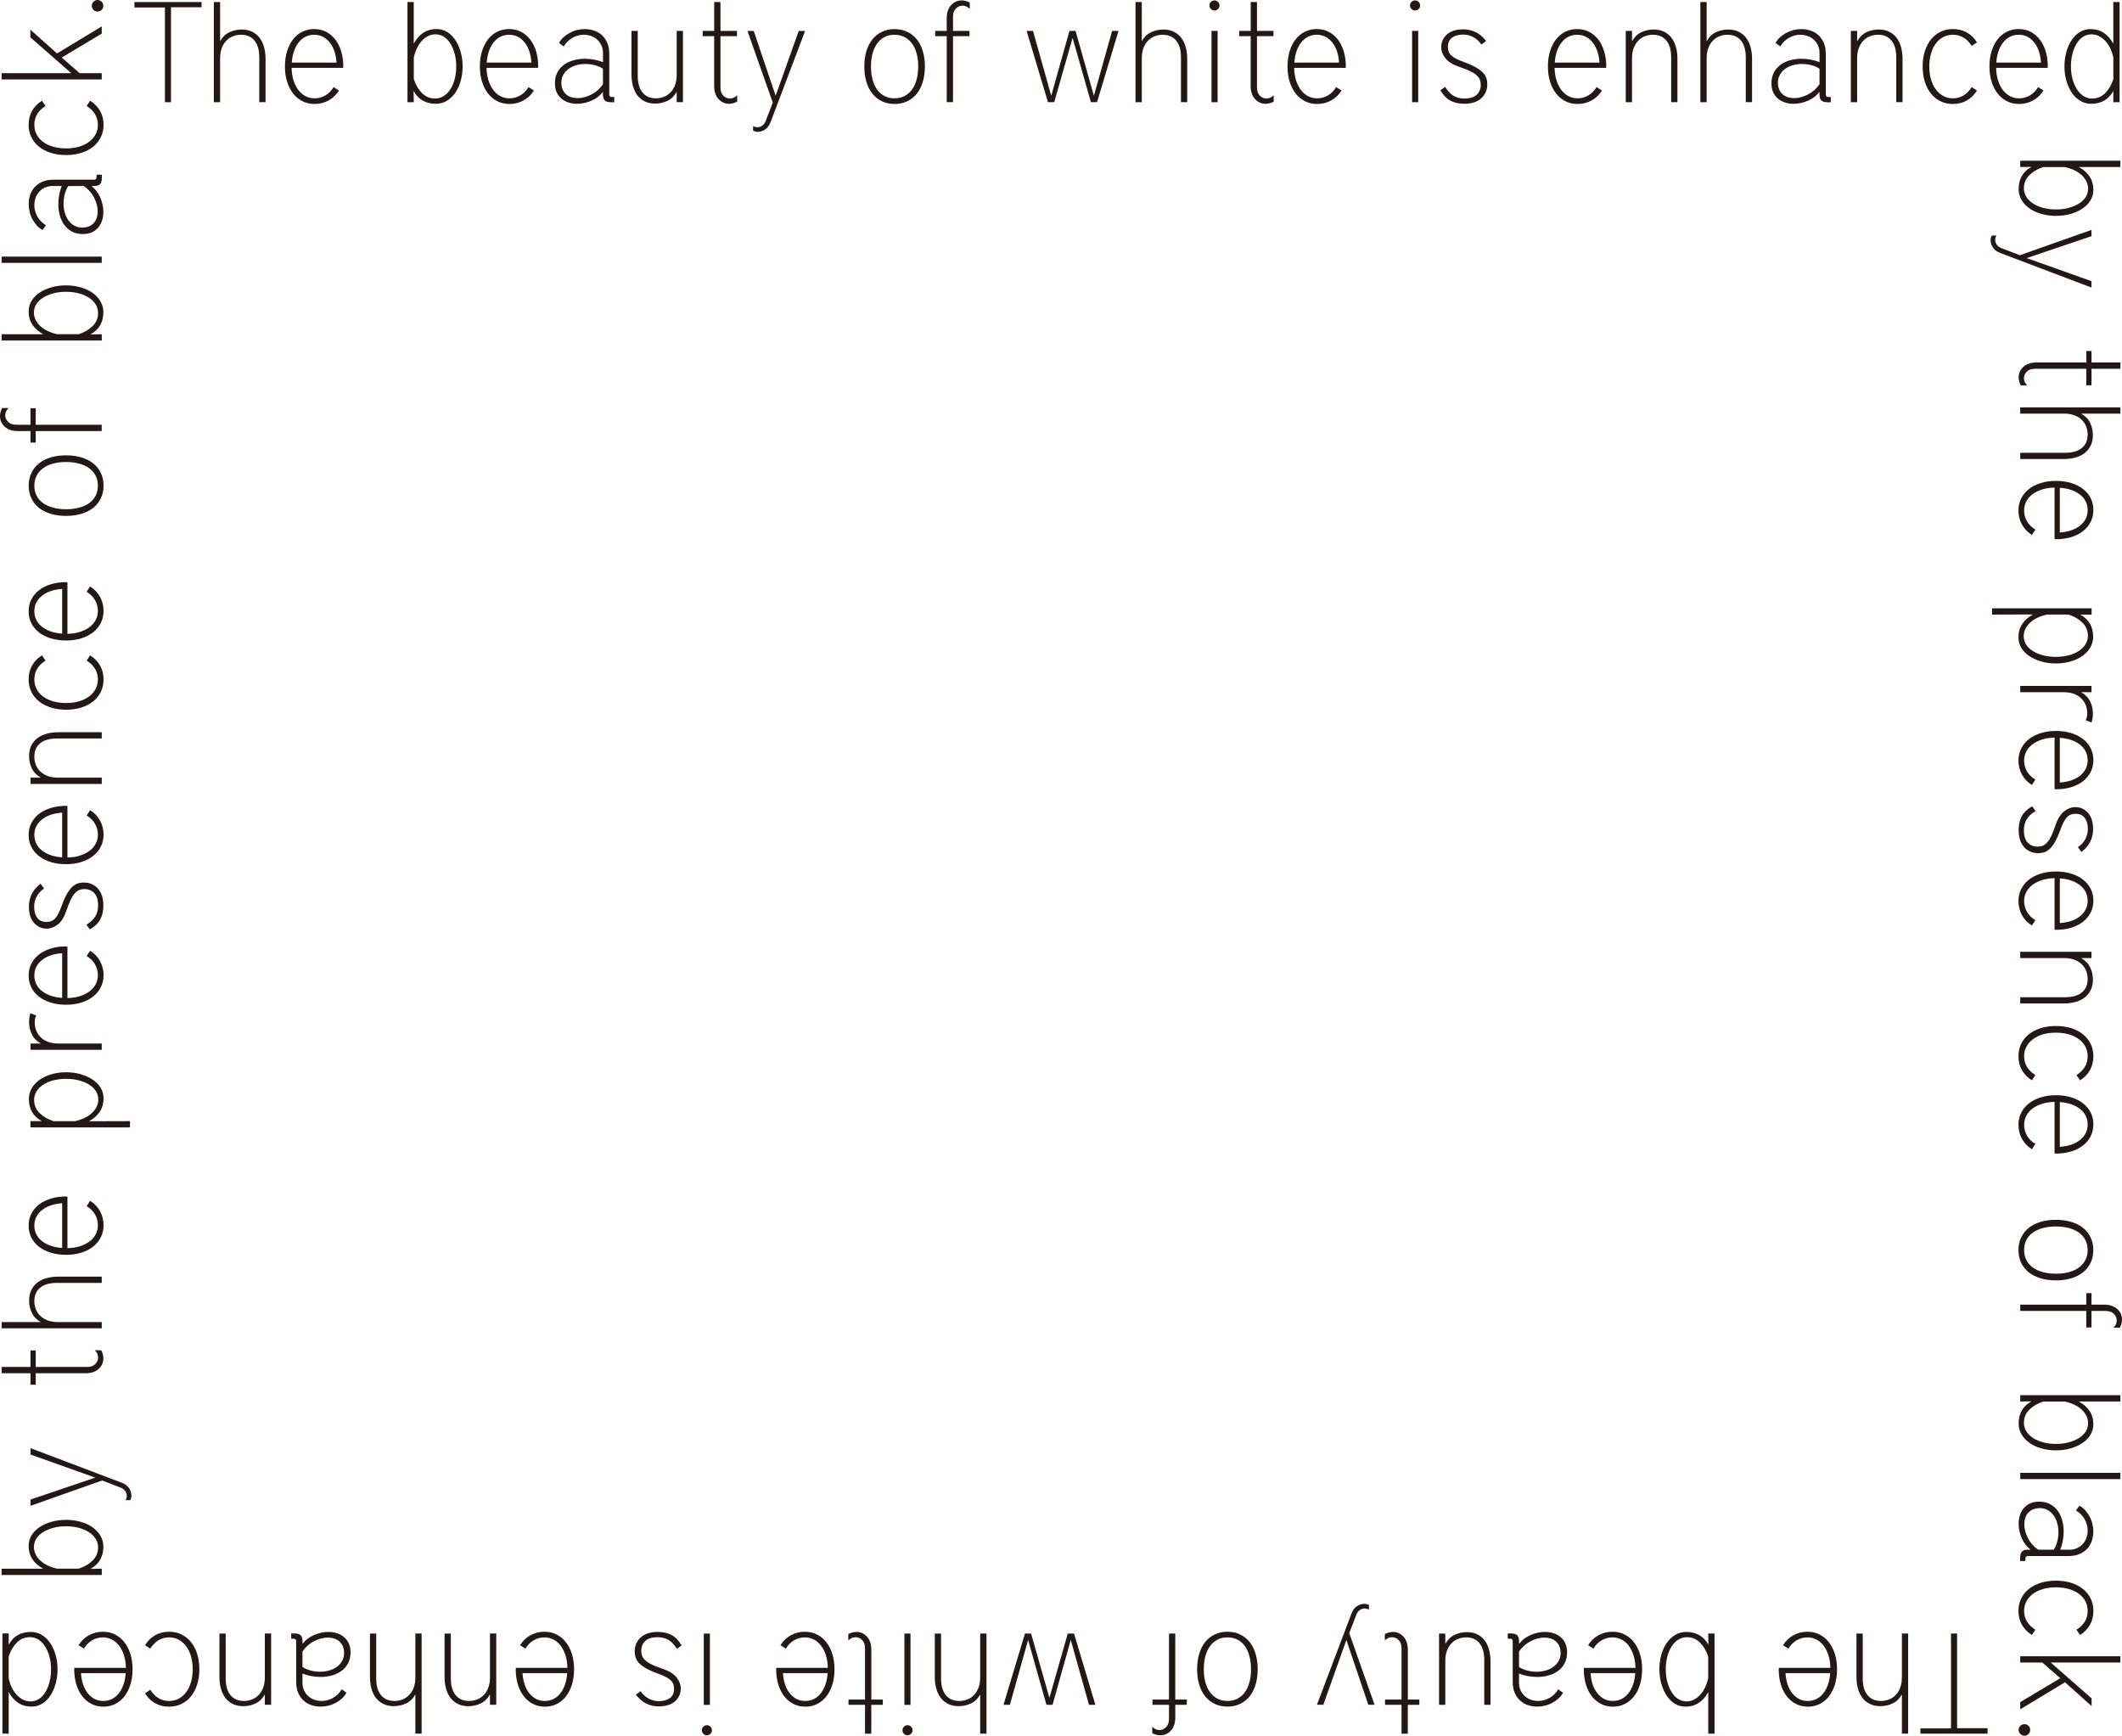 <?xml version="1.0" encoding="UTF-8"?>
<svg id="_レイヤー_2" data-name="レイヤー 2" xmlns="http://www.w3.org/2000/svg" width="656.99" height="537.33" viewBox="0 0 656.99 537.33">
  <defs>
    <style>
      .cls-1 {
        fill: #231815;
        stroke-width: 0px;
      }
    </style>
  </defs>
  <g id="DESIGN">
    <g>
      <path class="cls-1" d="M52.94,2.26v29.38h-1.88V2.32h-9.43V.63h20.78v1.62h-9.47Z"/>
      <path class="cls-1" d="M82.21,31.63h-1.94v-13.9c0-2.24-.49-3.96-1.48-5.16-.99-1.21-2.38-1.81-4.18-1.81-.77,0-1.53.13-2.3.4-.77.26-1.46.69-2.08,1.28-.62.59-1.12,1.35-1.5,2.27-.38.93-.58,2.05-.58,3.38v13.55h-1.94V.63h1.94v12.13c.71-1.28,1.66-2.21,2.85-2.77,1.19-.57,2.47-.85,3.83-.85,1.27,0,2.37.24,3.29.71s1.7,1.11,2.3,1.92c.6.81,1.05,1.77,1.35,2.88.3,1.12.44,2.32.44,3.61v13.39Z"/>
      <path class="cls-1" d="M106.25,20.81c-.01.07-.02.14-.02.2h-15.95c.03,1.41.23,2.69.59,3.84.37,1.16.86,2.15,1.48,2.98s1.36,1.48,2.23,1.93c.87.45,1.8.68,2.8.68,1.23,0,2.36-.31,3.39-.92,1.03-.62,1.87-1.47,2.51-2.56l1.67,1.06c-.82,1.32-1.89,2.35-3.22,3.08-1.32.73-2.78,1.09-4.36,1.09-1.35,0-2.58-.28-3.7-.84-1.12-.56-2.08-1.34-2.88-2.36-.81-1.01-1.44-2.23-1.89-3.66s-.68-3-.68-4.74.22-3.31.66-4.74c.44-1.43,1.05-2.65,1.85-3.66.79-1.01,1.74-1.8,2.84-2.36,1.1-.56,2.33-.84,3.68-.84s2.58.28,3.68.84c1.1.56,2.05,1.35,2.84,2.36.79,1.01,1.41,2.24,1.85,3.66.44,1.43.66,3.01.66,4.74,0,.06,0,.13-.02.2ZM102.04,13.1c-1.25-1.56-2.84-2.34-4.78-2.34-.97,0-1.86.21-2.67.61-.81.41-1.51.99-2.11,1.75-.6.76-1.09,1.66-1.45,2.71s-.6,2.23-.68,3.55h13.84c-.18-2.63-.89-4.72-2.14-6.28Z"/>
      <path class="cls-1" d="M142.63,25.08c-.4,1.41-.97,2.64-1.7,3.68-.74,1.04-1.61,1.87-2.63,2.47-1.02.6-2.13.9-3.34.9-3.15,0-5.45-1.32-6.9-3.97l.04,3.48h-1.94V.63h1.94v12.88c.82-1.49,1.81-2.61,2.98-3.37,1.16-.76,2.52-1.14,4.08-1.14,1.21,0,2.3.3,3.28.9.98.6,1.83,1.43,2.54,2.49.71,1.06,1.26,2.29,1.65,3.7.4,1.41.6,2.91.6,4.49s-.2,3.08-.6,4.49ZM140.77,16.7c-.31-1.2-.74-2.26-1.3-3.17-.56-.91-1.23-1.62-2.01-2.13-.78-.51-1.66-.77-2.63-.77-.83,0-1.6.18-2.32.55-.72.37-1.37.87-1.94,1.5-.57.63-1.07,1.39-1.48,2.26s-.74,1.83-.97,2.86v6.68c.56,1.76,1.4,3.2,2.52,4.33,1.12,1.13,2.47,1.69,4.07,1.69.97,0,1.86-.26,2.67-.77.81-.51,1.5-1.22,2.08-2.13.57-.91,1.02-1.96,1.33-3.17.31-1.2.46-2.49.46-3.87s-.16-2.67-.46-3.87Z"/>
      <path class="cls-1" d="M166.6,20.81c-.01.07-.02.14-.02.2h-15.95c.03,1.41.23,2.69.59,3.84.37,1.16.86,2.15,1.48,2.98s1.36,1.48,2.23,1.93c.87.45,1.8.68,2.8.68,1.23,0,2.36-.31,3.39-.92s1.87-1.47,2.51-2.56l1.67,1.06c-.82,1.32-1.89,2.35-3.22,3.08-1.32.73-2.78,1.09-4.36,1.09-1.35,0-2.58-.28-3.7-.84-1.12-.56-2.08-1.34-2.88-2.36-.81-1.01-1.44-2.23-1.89-3.66s-.68-3-.68-4.74.22-3.31.66-4.74c.44-1.43,1.05-2.65,1.85-3.66.79-1.01,1.74-1.8,2.84-2.36s2.33-.84,3.68-.84,2.58.28,3.68.84,2.05,1.35,2.84,2.36c.79,1.01,1.41,2.24,1.85,3.66.44,1.43.66,3.01.66,4.74,0,.06,0,.13-.02.2ZM162.39,13.1c-1.25-1.56-2.84-2.34-4.78-2.34-.97,0-1.86.21-2.67.61-.81.41-1.51.99-2.11,1.75-.6.76-1.09,1.66-1.45,2.71s-.6,2.23-.68,3.55h13.84c-.18-2.63-.89-4.72-2.14-6.28Z"/>
      <path class="cls-1" d="M189.1,31.65c-.87,0-1.49-.19-1.86-.57-.38-.38-.56-.98-.56-1.81v-.84c-.88,1.17-2.06,2.08-3.54,2.73-1.48.65-2.99.97-4.51.97-.88,0-1.73-.12-2.55-.38-.82-.25-1.55-.63-2.18-1.15-.63-.51-1.14-1.17-1.52-1.96-.38-.79-.57-1.75-.57-2.87,0-1.29.26-2.42.77-3.37.51-.96,1.2-1.74,2.05-2.36.85-.62,1.83-1.08,2.95-1.39s2.27-.46,3.48-.46c.94,0,1.89.09,2.86.26.97.18,1.89.44,2.77.79v-2.84c0-.9-.17-1.71-.51-2.41s-.78-1.29-1.32-1.77c-.54-.48-1.17-.85-1.89-1.09-.72-.25-1.48-.37-2.27-.37-1.12,0-2.23.29-3.35.88-1.12.59-2.06,1.5-2.82,2.73l-1.45-1.06c.35-.67.81-1.27,1.39-1.78.57-.51,1.21-.97,1.92-1.35s1.46-.68,2.27-.88c.81-.19,1.61-.29,2.4-.29.97,0,1.91.15,2.82.44.91.29,1.71.75,2.41,1.37.7.62,1.26,1.41,1.7,2.38.44.97.65,2.13.65,3.48v12.6c0,.5.29.75.88.75h.66v1.63h-1.06ZM186.67,21.27c-.65-.44-1.45-.79-2.4-1.06s-1.96-.4-3.02-.4-1.99.13-2.89.4-1.68.65-2.36,1.14c-.68.5-1.21,1.11-1.61,1.83-.4.72-.59,1.52-.59,2.4,0,.82.13,1.53.4,2.13.26.6.62,1.1,1.08,1.5s.98.69,1.59.88c.6.19,1.26.29,1.96.29,1.35,0,2.76-.37,4.21-1.1,1.46-.73,2.67-1.8,3.64-3.21v-4.8Z"/>
      <path class="cls-1" d="M209.51,31.63v-3.22c-.71,1.29-1.65,2.22-2.84,2.8-1.19.57-2.46.86-3.81.86-1.26,0-2.36-.24-3.28-.7-.92-.47-1.69-1.11-2.29-1.92-.6-.81-1.05-1.77-1.34-2.88-.29-1.12-.44-2.32-.44-3.61v-13.39h1.94v13.9c0,2.24.49,3.96,1.47,5.16.98,1.21,2.37,1.81,4.16,1.81.76,0,1.53-.13,2.29-.4.76-.26,1.45-.69,2.07-1.28.62-.59,1.12-1.35,1.5-2.27.38-.93.57-2.05.57-3.38v-13.55h1.94v22.06h-1.94Z"/>
      <path class="cls-1" d="M225.73,32.13c-1.29,0-2.38-.49-3.28-1.47-.89-.98-1.34-2.34-1.34-4.07v-15.4h-3.56v-1.62h3.57V.63h1.94v8.94h5.11v1.62h-5.11v15.87c0,1.12.3,1.97.9,2.56.6.59,1.29.88,2.05.88.82,0,1.56-.34,2.22-1.02v1.98c-.82.44-1.66.66-2.51.66Z"/>
      <path class="cls-1" d="M238.5,37.95c-.35.94-.89,1.65-1.61,2.14-.72.48-1.5.73-2.36.73-.24,0-.47-.04-.7-.11-.24-.07-.46-.15-.66-.24v-1.45c.47.25.92.37,1.37.37.5,0,.99-.17,1.48-.51.48-.34.84-.85,1.08-1.52l2.16-5.6-7.84-22.18h1.94l6.79,20.05,7.14-20.05h1.98l-10.75,28.38Z"/>
      <path class="cls-1" d="M285.71,25.33c-.43,1.44-1.04,2.66-1.85,3.67-.81,1.01-1.79,1.8-2.96,2.35-1.16.56-2.48.84-3.95.84s-2.74-.28-3.9-.84c-1.16-.56-2.15-1.34-2.96-2.35-.81-1.01-1.43-2.24-1.85-3.67-.43-1.44-.64-3.02-.64-4.75s.21-3.31.64-4.73c.43-1.42,1.04-2.64,1.85-3.65.81-1.01,1.79-1.8,2.96-2.35,1.16-.56,2.46-.84,3.9-.84s2.79.28,3.95.84c1.16.56,2.15,1.34,2.96,2.35s1.43,2.23,1.85,3.65c.43,1.42.64,3,.64,4.73s-.21,3.32-.64,4.75ZM283.8,16.57c-.32-1.2-.8-2.24-1.44-3.1-.63-.87-1.41-1.53-2.32-2s-1.94-.71-3.09-.71-2.18.24-3.09.71-1.68,1.14-2.3,2c-.62.87-1.09,1.9-1.41,3.1-.32,1.2-.49,2.54-.49,4.01s.16,2.81.49,4.03c.32,1.22.79,2.26,1.41,3.13.62.87,1.38,1.53,2.3,2s1.94.7,3.09.7,2.18-.23,3.09-.7,1.69-1.14,2.32-2c.63-.87,1.11-1.91,1.44-3.13.32-1.22.49-2.56.49-4.03s-.16-2.8-.49-4.01Z"/>
      <path class="cls-1" d="M298.01,1.76c-.76,0-1.45.3-2.05.89-.6.59-.9,1.45-.9,2.57v4.35h5.11v1.62h-5.11v20.44h-1.94V11.19h-3.57v-1.62h3.56v-3.88c0-1.73.45-3.09,1.34-4.08.89-.98,1.99-1.48,3.28-1.48.85,0,1.69.22,2.51.66v1.98c-.66-.68-1.4-1.02-2.22-1.02Z"/>
      <path class="cls-1" d="M339.65,31.63h-1.89l-5.68-19.9-5.68,19.9h-1.94l-6.61-22.06h1.98l5.64,20.08,5.64-20.08h1.89l5.68,20.08,5.64-20.08h1.98l-6.65,22.06Z"/>
      <path class="cls-1" d="M367.57,31.63h-1.94v-13.9c0-2.24-.49-3.96-1.48-5.16-.99-1.21-2.38-1.81-4.18-1.81-.77,0-1.53.13-2.3.4-.77.26-1.46.69-2.08,1.28-.62.59-1.12,1.35-1.5,2.27-.38.93-.58,2.05-.58,3.38v13.55h-1.94V.63h1.94v12.13c.71-1.28,1.66-2.21,2.85-2.77,1.19-.57,2.47-.85,3.83-.85,1.27,0,2.37.24,3.29.71s1.7,1.11,2.3,1.92c.6.81,1.05,1.77,1.35,2.88.29,1.12.44,2.32.44,3.61v13.39Z"/>
      <path class="cls-1" d="M377.11,2.79c-.31.31-.67.46-1.08.46-.44,0-.82-.15-1.12-.46-.31-.31-.46-.68-.46-1.12,0-.41.15-.77.46-1.08s.68-.46,1.12-.46c.41,0,.77.15,1.08.46.31.31.46.67.46,1.08,0,.44-.15.82-.46,1.12ZM375.09,31.63V9.56h1.89v22.08h-1.89Z"/>
      <path class="cls-1" d="M391.84,32.13c-1.29,0-2.38-.49-3.28-1.47-.89-.98-1.34-2.34-1.34-4.07v-15.4h-3.56v-1.62h3.57V.63h1.94v8.94h5.11v1.62h-5.11v15.87c0,1.12.3,1.97.9,2.56.6.59,1.29.88,2.05.88.82,0,1.56-.34,2.22-1.02v1.98c-.82.44-1.66.66-2.51.66Z"/>
      <path class="cls-1" d="M416.65,20.81c-.01.07-.02.14-.02.2h-15.95c.03,1.41.23,2.69.59,3.84.37,1.16.86,2.15,1.48,2.98.62.83,1.36,1.48,2.23,1.93.87.45,1.8.68,2.8.68,1.23,0,2.36-.31,3.39-.92s1.87-1.47,2.51-2.56l1.67,1.06c-.82,1.32-1.89,2.35-3.22,3.08-1.32.73-2.78,1.09-4.36,1.09-1.35,0-2.58-.28-3.7-.84-1.12-.56-2.08-1.34-2.88-2.36-.81-1.01-1.44-2.23-1.89-3.66-.45-1.43-.68-3-.68-4.74s.22-3.31.66-4.74c.44-1.43,1.05-2.65,1.85-3.66.79-1.01,1.74-1.8,2.84-2.36,1.1-.56,2.33-.84,3.68-.84s2.58.28,3.68.84c1.1.56,2.05,1.35,2.84,2.36.79,1.01,1.41,2.24,1.85,3.66.44,1.43.66,3.01.66,4.74,0,.06,0,.13-.02.2ZM412.44,13.1c-1.25-1.56-2.84-2.34-4.78-2.34-.97,0-1.86.21-2.67.61s-1.51.99-2.11,1.75c-.6.76-1.09,1.66-1.45,2.71-.37,1.05-.6,2.23-.68,3.55h13.84c-.18-2.63-.89-4.72-2.14-6.28Z"/>
      <path class="cls-1" d="M439.22,2.79c-.31.31-.67.46-1.08.46-.44,0-.82-.15-1.12-.46-.31-.31-.46-.68-.46-1.12,0-.41.15-.77.46-1.08s.68-.46,1.12-.46c.41,0,.77.15,1.08.46.31.31.46.67.46,1.08,0,.44-.15.82-.46,1.12ZM437.2,31.63V9.56h1.89v22.08h-1.89Z"/>
      <path class="cls-1" d="M458.61,30.43c-1.23,1.13-3,1.7-5.29,1.7-1.56,0-2.94-.3-4.14-.9-1.2-.6-2.28-1.69-3.22-3.28l1.46-1.06c.77,1.26,1.63,2.18,2.58,2.75.96.57,2.08.86,3.38.86,1.74,0,3.02-.4,3.84-1.19.82-.79,1.24-1.81,1.24-3.05,0-.59-.1-1.12-.29-1.59s-.53-.93-1.01-1.37c-.48-.44-1.15-.87-2-1.28-.85-.41-1.94-.84-3.26-1.28-2.03-.68-3.48-1.57-4.36-2.67-.88-1.11-1.32-2.28-1.32-3.51,0-1.53.59-2.83,1.76-3.89s2.87-1.59,5.07-1.59c1.38,0,2.66.29,3.84.86,1.18.57,2.25,1.49,3.22,2.75l-1.45,1.1c-.77-1.09-1.64-1.87-2.63-2.36-.99-.48-1.99-.73-3.02-.73-1.41,0-2.55.32-3.42.95-.87.63-1.3,1.6-1.3,2.89,0,1.15.39,2.06,1.17,2.73.78.68,2.05,1.32,3.81,1.94,1.38.5,2.52,1,3.43,1.5.91.5,1.65,1.02,2.22,1.57.57.54.98,1.12,1.21,1.74s.35,1.31.35,2.07c0,1.76-.62,3.21-1.85,4.34Z"/>
      <path class="cls-1" d="M497.28,20.81c-.01.07-.02.14-.02.2h-15.95c.03,1.41.23,2.69.59,3.84.37,1.16.86,2.15,1.48,2.98s1.36,1.48,2.23,1.93c.87.45,1.8.68,2.8.68,1.23,0,2.36-.31,3.39-.92s1.87-1.47,2.51-2.56l1.67,1.06c-.82,1.32-1.89,2.35-3.22,3.08-1.32.73-2.78,1.09-4.36,1.09-1.35,0-2.58-.28-3.7-.84-1.12-.56-2.08-1.34-2.88-2.36-.81-1.01-1.44-2.23-1.89-3.66-.45-1.43-.68-3-.68-4.74s.22-3.31.66-4.74c.44-1.43,1.05-2.65,1.85-3.66.79-1.01,1.74-1.8,2.84-2.36,1.1-.56,2.33-.84,3.68-.84s2.58.28,3.68.84c1.1.56,2.05,1.35,2.84,2.36.79,1.01,1.41,2.24,1.85,3.66.44,1.43.66,3.01.66,4.74,0,.06,0,.13-.02.2ZM493.06,13.1c-1.25-1.56-2.84-2.34-4.78-2.34-.97,0-1.86.21-2.67.61s-1.51.99-2.11,1.75c-.6.76-1.09,1.66-1.45,2.71-.37,1.05-.6,2.23-.68,3.55h13.84c-.18-2.63-.89-4.72-2.14-6.28Z"/>
      <path class="cls-1" d="M519.35,31.63h-1.94v-13.9c0-2.24-.49-3.96-1.48-5.16-.99-1.21-2.38-1.81-4.18-1.81-.77,0-1.53.13-2.3.4-.77.26-1.46.69-2.08,1.28-.62.59-1.12,1.35-1.5,2.27-.38.93-.58,2.05-.58,3.38v13.55h-1.94V9.57h1.94v3.22c.71-1.29,1.66-2.22,2.85-2.8,1.19-.57,2.47-.86,3.83-.86,1.27,0,2.37.24,3.29.71s1.7,1.11,2.3,1.92c.6.81,1.05,1.77,1.35,2.88s.44,2.32.44,3.61v13.39Z"/>
      <path class="cls-1" d="M542.45,31.63h-1.94v-13.9c0-2.24-.49-3.96-1.48-5.16-.99-1.21-2.38-1.81-4.18-1.81-.77,0-1.53.13-2.3.4-.77.26-1.46.69-2.08,1.28-.62.59-1.12,1.35-1.5,2.27-.38.93-.58,2.05-.58,3.38v13.55h-1.94V.63h1.94v12.13c.71-1.28,1.66-2.21,2.85-2.77,1.19-.57,2.47-.85,3.83-.85,1.27,0,2.37.24,3.29.71s1.7,1.11,2.3,1.92c.6.81,1.05,1.77,1.35,2.88s.44,2.32.44,3.61v13.39Z"/>
      <path class="cls-1" d="M565.75,31.65c-.87,0-1.49-.19-1.86-.57-.38-.38-.56-.98-.56-1.81v-.84c-.88,1.17-2.06,2.08-3.54,2.73-1.48.65-2.99.97-4.51.97-.88,0-1.73-.12-2.55-.38-.82-.25-1.55-.63-2.18-1.15-.63-.51-1.14-1.17-1.52-1.96-.38-.79-.57-1.75-.57-2.87,0-1.29.26-2.42.77-3.37.51-.96,1.2-1.74,2.05-2.36.85-.62,1.83-1.08,2.95-1.39s2.27-.46,3.48-.46c.94,0,1.89.09,2.86.26.97.18,1.89.44,2.77.79v-2.84c0-.9-.17-1.71-.51-2.41s-.78-1.29-1.32-1.77c-.54-.48-1.17-.85-1.89-1.09-.72-.25-1.48-.37-2.27-.37-1.12,0-2.23.29-3.35.88-1.12.59-2.06,1.5-2.82,2.73l-1.45-1.06c.35-.67.81-1.27,1.39-1.78.57-.51,1.21-.97,1.92-1.35s1.46-.68,2.27-.88,1.61-.29,2.4-.29c.97,0,1.91.15,2.82.44.91.29,1.71.75,2.41,1.37.7.62,1.26,1.41,1.7,2.38.44.97.65,2.13.65,3.48v12.6c0,.5.29.75.88.75h.66v1.63h-1.06ZM563.33,21.27c-.65-.44-1.45-.79-2.4-1.06-.95-.26-1.96-.4-3.02-.4s-1.99.13-2.89.4c-.9.26-1.68.65-2.36,1.14-.68.5-1.21,1.11-1.61,1.83-.4.72-.59,1.52-.59,2.4,0,.82.13,1.53.4,2.13.26.6.62,1.1,1.08,1.5s.98.69,1.59.88c.6.19,1.26.29,1.96.29,1.35,0,2.76-.37,4.21-1.1,1.45-.73,2.67-1.8,3.64-3.21v-4.8Z"/>
      <path class="cls-1" d="M589.04,31.63h-1.94v-13.9c0-2.24-.49-3.96-1.48-5.16-.99-1.21-2.38-1.81-4.18-1.81-.77,0-1.53.13-2.3.4-.77.26-1.46.69-2.08,1.28-.62.59-1.12,1.35-1.5,2.27-.38.93-.58,2.05-.58,3.38v13.55h-1.94V9.57h1.94v3.22c.71-1.29,1.66-2.22,2.85-2.8,1.19-.57,2.47-.86,3.83-.86,1.27,0,2.37.24,3.29.71.93.47,1.7,1.11,2.3,1.92.6.81,1.05,1.77,1.35,2.88s.44,2.32.44,3.61v13.39Z"/>
      <path class="cls-1" d="M610.46,14.24c-.68-1.12-1.51-1.97-2.49-2.58-.98-.6-2.09-.9-3.33-.9-1.09,0-2.08.23-2.97.7-.9.47-1.67,1.14-2.31,2-.65.86-1.15,1.9-1.5,3.12-.35,1.22-.53,2.56-.53,4.02s.18,2.8.53,4c.35,1.2.85,2.23,1.5,3.1.65.86,1.42,1.54,2.31,2.02s1.89.72,2.97.72c1.23,0,2.34-.31,3.33-.92s1.81-1.47,2.49-2.56l1.63,1.06c-.82,1.32-1.87,2.35-3.13,3.08-1.26.73-2.7,1.09-4.32,1.09-1.41,0-2.69-.28-3.83-.84-1.15-.56-2.13-1.34-2.95-2.36-.82-1.01-1.46-2.23-1.91-3.66-.45-1.43-.68-3-.68-4.74s.23-3.31.68-4.74c.45-1.43,1.09-2.65,1.91-3.66.82-1.01,1.8-1.8,2.95-2.36s2.42-.84,3.83-.84c1.62,0,3.05.36,4.32,1.07,1.26.72,2.31,1.73,3.13,3.06l-1.63,1.1Z"/>
      <path class="cls-1" d="M633.98,20.81c-.01.07-.02.14-.02.2h-15.95c.03,1.41.23,2.69.59,3.84.37,1.16.86,2.15,1.48,2.98s1.36,1.48,2.23,1.93c.87.45,1.8.68,2.8.68,1.23,0,2.36-.31,3.39-.92s1.87-1.47,2.51-2.56l1.67,1.06c-.82,1.32-1.89,2.35-3.22,3.08-1.32.73-2.78,1.09-4.36,1.09-1.35,0-2.58-.28-3.7-.84-1.12-.56-2.08-1.34-2.88-2.36-.81-1.01-1.44-2.23-1.89-3.66-.45-1.43-.68-3-.68-4.74s.22-3.31.66-4.74c.44-1.43,1.05-2.65,1.85-3.66.79-1.01,1.74-1.8,2.84-2.36,1.1-.56,2.33-.84,3.68-.84s2.58.28,3.68.84c1.1.56,2.05,1.35,2.84,2.36.79,1.01,1.41,2.24,1.85,3.66.44,1.43.66,3.01.66,4.74,0,.06,0,.13-.02.2ZM629.77,13.1c-1.25-1.56-2.84-2.34-4.78-2.34-.97,0-1.86.21-2.67.61s-1.51.99-2.11,1.75c-.6.76-1.09,1.66-1.45,2.71-.37,1.05-.6,2.23-.68,3.55h13.84c-.18-2.63-.89-4.72-2.14-6.28Z"/>
      <path class="cls-1" d="M654.3,31.64v-3.48c-1.44,2.65-3.73,3.97-6.88,3.97-1.21,0-2.32-.3-3.33-.9-1.01-.6-1.88-1.42-2.6-2.47-.72-1.04-1.29-2.27-1.7-3.68-.41-1.41-.62-2.91-.62-4.49s.2-3.08.59-4.49c.4-1.41.95-2.64,1.65-3.7.71-1.06,1.55-1.89,2.54-2.49.98-.6,2.08-.9,3.29-.9,1.56,0,2.92.38,4.08,1.14,1.16.76,2.15,1.88,2.98,3.37V.63h1.94v31.01h-1.94ZM654.3,17.8c-.21-1.03-.52-1.98-.95-2.86-.43-.88-.94-1.63-1.52-2.26-.59-.63-1.25-1.13-1.97-1.5-.72-.37-1.5-.55-2.32-.55-.97,0-1.85.26-2.63.77-.78.51-1.44,1.22-1.99,2.13-.54.91-.97,1.96-1.28,3.17-.31,1.2-.46,2.49-.46,3.87s.16,2.67.49,3.87c.32,1.2.77,2.26,1.35,3.17.57.91,1.26,1.62,2.05,2.13.79.51,1.68.77,2.65.77,1.59,0,2.95-.56,4.07-1.69,1.12-1.13,1.96-2.57,2.52-4.33v-6.68Z"/>
      <path class="cls-1" d="M632.04,66.23c-1.41-.4-2.64-.97-3.68-1.7-1.04-.74-1.87-1.61-2.47-2.63-.6-1.02-.9-2.13-.9-3.34,0-3.15,1.32-5.45,3.97-6.9l-3.48.04v-1.94h31.01v1.94h-12.88c1.49.82,2.61,1.81,3.37,2.98.76,1.16,1.14,2.52,1.14,4.08,0,1.2-.3,2.3-.9,3.28-.6.98-1.43,1.83-2.49,2.54-1.06.71-2.29,1.26-3.7,1.65-1.41.4-2.91.6-4.49.6s-3.08-.2-4.49-.6ZM640.42,64.36c1.2-.31,2.26-.74,3.17-1.3.91-.56,1.62-1.23,2.13-2.01.51-.78.77-1.66.77-2.63,0-.83-.18-1.6-.55-2.32-.37-.72-.87-1.37-1.5-1.94-.63-.57-1.39-1.07-2.26-1.48s-1.83-.74-2.86-.97h-6.68c-1.76.56-3.2,1.4-4.33,2.52-1.13,1.12-1.69,2.47-1.69,4.07,0,.97.26,1.86.77,2.67.51.81,1.22,1.5,2.13,2.08.91.57,1.96,1.02,3.17,1.33,1.2.31,2.49.46,3.87.46s2.67-.16,3.87-.46Z"/>
      <path class="cls-1" d="M619.17,78.25c-.94-.35-1.65-.89-2.14-1.61-.48-.72-.73-1.5-.73-2.36,0-.24.04-.47.11-.7.07-.24.15-.46.24-.66h1.45c-.25.47-.37.92-.37,1.37,0,.5.17.99.51,1.48.34.48.85.84,1.52,1.08l5.6,2.16,22.18-7.84v1.94l-20.05,6.79,20.05,7.14v1.98l-28.38-10.75Z"/>
      <path class="cls-1" d="M624.99,116.83c0-1.29.49-2.38,1.47-3.28.98-.89,2.34-1.34,4.07-1.34h15.4v-3.56h1.62v3.57h8.94v1.94h-8.94v5.11h-1.62v-5.11h-15.87c-1.12,0-1.97.3-2.56.9-.59.6-.88,1.29-.88,2.05,0,.82.34,1.56,1.02,2.22h-1.98c-.44-.82-.66-1.66-.66-2.51Z"/>
      <path class="cls-1" d="M625.49,142.11v-1.94h13.9c2.24,0,3.96-.49,5.16-1.48,1.21-.99,1.81-2.38,1.81-4.18,0-.77-.13-1.53-.4-2.3-.26-.77-.69-1.46-1.28-2.08-.59-.62-1.35-1.12-2.27-1.5-.93-.38-2.05-.58-3.38-.58h-13.55v-1.94h31v1.94h-12.13c1.28.71,2.21,1.66,2.77,2.85.57,1.19.85,2.47.85,3.83,0,1.27-.24,2.37-.71,3.29s-1.11,1.7-1.91,2.3c-.81.6-1.77,1.05-2.88,1.35-1.12.29-2.32.44-3.61.44h-13.39Z"/>
      <path class="cls-1" d="M636.31,166.9c-.07-.01-.14-.02-.2-.02v-15.95c-1.41.03-2.69.23-3.84.59-1.16.37-2.15.86-2.98,1.48-.83.62-1.48,1.36-1.93,2.23-.45.87-.68,1.8-.68,2.8,0,1.23.31,2.36.92,3.39.62,1.03,1.47,1.87,2.56,2.51l-1.06,1.67c-1.32-.82-2.35-1.89-3.08-3.22-.73-1.32-1.09-2.78-1.09-4.36,0-1.35.28-2.58.84-3.7.56-1.12,1.34-2.08,2.36-2.88,1.01-.81,2.23-1.44,3.66-1.89s3-.68,4.74-.68,3.31.22,4.74.66c1.43.44,2.65,1.05,3.66,1.85,1.01.79,1.8,1.74,2.36,2.84.56,1.1.84,2.33.84,3.68s-.28,2.58-.84,3.68c-.56,1.1-1.35,2.05-2.36,2.84-1.01.79-2.24,1.41-3.66,1.85-1.43.44-3.01.66-4.74.66-.06,0-.13,0-.2-.02ZM644.02,162.69c1.56-1.25,2.34-2.84,2.34-4.78,0-.97-.21-1.86-.61-2.67s-.99-1.51-1.75-2.11c-.76-.6-1.66-1.09-2.71-1.45s-2.23-.6-3.55-.68v13.84c2.63-.18,4.72-.89,6.28-2.14Z"/>
      <path class="cls-1" d="M632.02,204.78c-1.41-.4-2.64-.95-3.7-1.66-1.06-.71-1.89-1.55-2.49-2.54-.6-.99-.9-2.08-.9-3.29,0-1.56.38-2.92,1.15-4.09.76-1.16,1.88-2.16,3.35-2.98l-12.68.04v-1.94h30.83v1.94h-3.53c2.67,1.44,4.01,3.73,4.01,6.88,0,1.21-.3,2.31-.9,3.33-.6,1.01-1.42,1.89-2.47,2.62-1.04.73-2.27,1.3-3.68,1.7-1.41.4-2.91.6-4.49.6s-3.08-.2-4.49-.6ZM640.36,202.91c1.2-.31,2.26-.75,3.17-1.33.91-.57,1.62-1.27,2.13-2.08.51-.81.77-1.7.77-2.67,0-1.59-.56-2.95-1.69-4.07-1.13-1.12-2.57-1.96-4.33-2.52h-6.68c-1.03.24-1.98.56-2.86.97-.88.41-1.63.91-2.26,1.48-.63.57-1.13,1.22-1.5,1.94-.37.72-.55,1.5-.55,2.32,0,.97.26,1.85.77,2.63.51.78,1.22,1.45,2.13,2.01.91.56,1.96.99,3.17,1.3,1.2.31,2.49.46,3.87.46s2.67-.16,3.87-.46Z"/>
      <path class="cls-1" d="M645.75,222.96c.32-.56.48-1.31.48-2.25,0-.76-.14-1.53-.42-2.29-.28-.76-.71-1.45-1.3-2.07-.59-.62-1.34-1.12-2.27-1.5-.93-.38-2.05-.57-3.37-.57h-13.39v-1.94h22.06v1.94h-3.22c1.29.71,2.22,1.65,2.8,2.84.57,1.19.86,2.46.86,3.81,0,1.06-.15,1.97-.44,2.73l-1.8-.71Z"/>
      <path class="cls-1" d="M636.31,244.31c-.07-.01-.14-.02-.2-.02v-15.95c-1.41.03-2.69.23-3.84.59-1.16.37-2.15.86-2.98,1.48s-1.48,1.36-1.93,2.23c-.45.87-.68,1.8-.68,2.8,0,1.23.31,2.36.92,3.39s1.47,1.87,2.56,2.51l-1.06,1.67c-1.32-.82-2.35-1.89-3.08-3.22-.73-1.32-1.09-2.78-1.09-4.36,0-1.35.28-2.58.84-3.7.56-1.12,1.34-2.08,2.36-2.88,1.01-.81,2.23-1.44,3.66-1.89,1.43-.45,3-.68,4.74-.68s3.31.22,4.74.66c1.43.44,2.65,1.05,3.66,1.85,1.01.79,1.8,1.74,2.36,2.84.56,1.1.84,2.33.84,3.68s-.28,2.58-.84,3.68c-.56,1.1-1.35,2.05-2.36,2.84-1.01.79-2.24,1.41-3.66,1.85-1.43.44-3.01.66-4.74.66-.06,0-.13,0-.2-.02ZM644.02,240.1c1.56-1.25,2.34-2.84,2.34-4.78,0-.97-.21-1.86-.61-2.67s-.99-1.51-1.75-2.11c-.76-.6-1.66-1.09-2.71-1.45-1.05-.37-2.23-.6-3.55-.68v13.84c2.63-.18,4.72-.89,6.28-2.14Z"/>
      <path class="cls-1" d="M626.69,262.25c-1.13-1.23-1.7-3-1.7-5.29,0-1.56.3-2.94.9-4.14.6-1.21,1.69-2.28,3.28-3.22l1.06,1.46c-1.26.77-2.18,1.63-2.75,2.58s-.86,2.08-.86,3.38c0,1.74.4,3.02,1.19,3.84.79.82,1.81,1.24,3.05,1.24.59,0,1.12-.1,1.59-.29s.93-.53,1.37-1.01c.44-.48.87-1.15,1.28-2s.84-1.94,1.28-3.26c.68-2.03,1.57-3.48,2.67-4.36,1.11-.88,2.28-1.32,3.51-1.32,1.53,0,2.83.59,3.89,1.76,1.06,1.18,1.59,2.87,1.59,5.07,0,1.38-.29,2.66-.86,3.84-.57,1.18-1.49,2.25-2.75,3.22l-1.1-1.45c1.09-.77,1.87-1.64,2.36-2.63.48-.99.73-1.99.73-3.02,0-1.41-.32-2.55-.95-3.42-.63-.87-1.6-1.3-2.89-1.3-1.15,0-2.06.39-2.73,1.17-.68.78-1.32,2.05-1.94,3.81-.5,1.38-1,2.52-1.5,3.43s-1.02,1.65-1.57,2.22c-.54.57-1.12.98-1.74,1.21-.62.23-1.31.35-2.07.35-1.76,0-3.21-.62-4.34-1.85Z"/>
      <path class="cls-1" d="M636.31,287.82c-.07-.01-.14-.02-.2-.02v-15.95c-1.41.03-2.69.23-3.84.59-1.16.37-2.15.86-2.98,1.48s-1.48,1.36-1.93,2.23c-.45.87-.68,1.8-.68,2.8,0,1.23.31,2.36.92,3.39.62,1.03,1.47,1.87,2.56,2.51l-1.06,1.67c-1.32-.82-2.35-1.89-3.08-3.22-.73-1.32-1.09-2.78-1.09-4.36,0-1.35.28-2.59.84-3.7.56-1.12,1.34-2.08,2.36-2.88,1.01-.81,2.23-1.44,3.66-1.89s3-.68,4.74-.68,3.31.22,4.74.66c1.43.44,2.65,1.05,3.66,1.85,1.01.79,1.8,1.74,2.36,2.84s.84,2.33.84,3.68-.28,2.58-.84,3.68-1.35,2.05-2.36,2.84c-1.01.79-2.24,1.41-3.66,1.85-1.43.44-3.01.66-4.74.66-.06,0-.13,0-.2-.02ZM644.02,283.61c1.56-1.25,2.34-2.84,2.34-4.78,0-.97-.21-1.86-.61-2.67-.41-.81-.99-1.51-1.75-2.11-.76-.6-1.66-1.09-2.71-1.45s-2.23-.6-3.55-.68v13.84c2.63-.18,4.72-.89,6.28-2.14Z"/>
      <path class="cls-1" d="M625.49,310.65v-1.94h13.9c2.24,0,3.96-.49,5.16-1.48,1.21-.99,1.81-2.38,1.81-4.18,0-.77-.13-1.53-.4-2.3-.26-.77-.69-1.46-1.28-2.08-.59-.62-1.35-1.12-2.27-1.5-.93-.38-2.05-.58-3.38-.58h-13.55v-1.94h22.06v1.94h-3.22c1.29.71,2.22,1.66,2.8,2.85.57,1.19.86,2.47.86,3.83,0,1.27-.24,2.37-.71,3.29s-1.11,1.7-1.91,2.3c-.81.6-1.77,1.05-2.88,1.35-1.12.29-2.32.44-3.61.44h-13.39Z"/>
      <path class="cls-1" d="M642.88,332.81c1.12-.68,1.97-1.51,2.58-2.49.6-.98.9-2.09.9-3.33,0-1.09-.23-2.08-.7-2.97-.47-.9-1.14-1.67-2-2.31-.86-.65-1.9-1.15-3.12-1.5-1.22-.35-2.56-.53-4.02-.53s-2.8.18-4,.53c-1.2.35-2.23.85-3.1,1.5-.86.65-1.54,1.42-2.02,2.31s-.72,1.89-.72,2.97c0,1.23.31,2.34.92,3.33s1.47,1.81,2.56,2.49l-1.06,1.63c-1.32-.82-2.35-1.87-3.08-3.13-.73-1.26-1.09-2.7-1.09-4.32,0-1.41.28-2.69.84-3.83.56-1.15,1.34-2.13,2.36-2.95,1.01-.82,2.23-1.46,3.66-1.91,1.43-.45,3-.68,4.74-.68s3.31.23,4.74.68c1.43.45,2.65,1.09,3.66,1.91,1.01.82,1.8,1.8,2.36,2.95s.84,2.42.84,3.83c0,1.62-.36,3.05-1.07,4.32-.72,1.26-1.73,2.31-3.06,3.13l-1.1-1.63Z"/>
      <path class="cls-1" d="M636.31,357.08c-.07-.01-.14-.02-.2-.02v-15.95c-1.41.03-2.69.23-3.84.59-1.16.37-2.15.86-2.98,1.48s-1.48,1.36-1.93,2.23c-.45.87-.68,1.8-.68,2.8,0,1.23.31,2.36.92,3.39s1.47,1.87,2.56,2.51l-1.06,1.67c-1.32-.82-2.35-1.89-3.08-3.22-.73-1.32-1.09-2.78-1.09-4.36,0-1.35.28-2.58.84-3.7.56-1.12,1.34-2.08,2.36-2.88,1.01-.81,2.23-1.44,3.66-1.89,1.43-.45,3-.68,4.74-.68s3.31.22,4.74.66c1.43.44,2.65,1.05,3.66,1.85,1.01.79,1.8,1.74,2.36,2.84.56,1.1.84,2.33.84,3.68s-.28,2.58-.84,3.68c-.56,1.1-1.35,2.05-2.36,2.84-1.01.79-2.24,1.41-3.66,1.85-1.43.44-3.01.66-4.74.66-.06,0-.13,0-.2-.02ZM644.02,352.87c1.56-1.25,2.34-2.84,2.34-4.78,0-.97-.21-1.86-.61-2.67s-.99-1.51-1.75-2.11c-.76-.6-1.66-1.09-2.71-1.45-1.05-.37-2.23-.6-3.55-.68v13.84c2.63-.18,4.72-.89,6.28-2.14Z"/>
      <path class="cls-1" d="M631.79,395.73c-1.44-.43-2.66-1.05-3.67-1.85-1.01-.81-1.8-1.79-2.35-2.96-.56-1.16-.84-2.48-.84-3.95s.28-2.74.84-3.9c.56-1.16,1.34-2.15,2.35-2.96,1.01-.81,2.24-1.43,3.67-1.85,1.44-.43,3.02-.64,4.75-.64s3.31.21,4.73.64c1.42.43,2.64,1.04,3.65,1.85,1.01.81,1.8,1.79,2.35,2.96.56,1.16.84,2.46.84,3.9s-.28,2.79-.84,3.95c-.56,1.16-1.34,2.15-2.35,2.96-1.01.81-2.23,1.43-3.65,1.85-1.42.43-3,.64-4.73.64s-3.32-.21-4.75-.64ZM640.55,393.82c1.2-.32,2.24-.8,3.1-1.44.87-.63,1.53-1.41,2-2.32s.71-1.94.71-3.09-.24-2.18-.71-3.09-1.14-1.68-2-2.3c-.87-.62-1.9-1.09-3.1-1.41-1.2-.32-2.54-.49-4.01-.49s-2.81.16-4.03.49c-1.22.32-2.26.79-3.13,1.41-.87.62-1.53,1.38-2,2.3s-.7,1.94-.7,3.09.23,2.18.7,3.09,1.14,1.69,2,2.32c.87.63,1.91,1.11,3.13,1.44,1.22.32,2.56.49,4.03.49s2.8-.16,4.01-.49Z"/>
      <path class="cls-1" d="M655.36,408.78c0-.76-.3-1.45-.89-2.05-.59-.6-1.45-.9-2.57-.9h-4.35v5.11h-1.62v-5.11h-20.44v-1.94h20.44v-3.57h1.62v3.56h3.88c1.73,0,3.09.45,4.08,1.34.98.89,1.48,1.99,1.48,3.28,0,.85-.22,1.69-.66,2.51h-1.98c.68-.66,1.02-1.4,1.02-2.22Z"/>
      <path class="cls-1" d="M632.04,448.39c-1.41-.4-2.64-.97-3.68-1.7-1.04-.74-1.87-1.61-2.47-2.63-.6-1.02-.9-2.13-.9-3.34,0-3.15,1.32-5.45,3.97-6.9l-3.48.04v-1.94h31.01v1.94h-12.88c1.49.82,2.61,1.81,3.37,2.98.76,1.16,1.14,2.52,1.14,4.08,0,1.2-.3,2.3-.9,3.28-.6.98-1.43,1.83-2.49,2.54-1.06.7-2.29,1.26-3.7,1.65-1.41.4-2.91.6-4.49.6s-3.08-.2-4.49-.6ZM640.42,446.52c1.2-.31,2.26-.74,3.17-1.3.91-.56,1.62-1.23,2.13-2.01.51-.78.77-1.66.77-2.63,0-.83-.18-1.6-.55-2.32-.37-.72-.87-1.37-1.5-1.94-.63-.57-1.39-1.07-2.26-1.48s-1.83-.74-2.86-.97h-6.68c-1.76.56-3.2,1.4-4.33,2.52-1.13,1.12-1.69,2.47-1.69,4.07,0,.97.26,1.86.77,2.67.51.81,1.22,1.5,2.13,2.08.91.57,1.96,1.02,3.17,1.33,1.2.31,2.49.46,3.87.46s2.67-.16,3.87-.46Z"/>
      <path class="cls-1" d="M625.49,455.95h31v1.94h-31v-1.94Z"/>
      <path class="cls-1" d="M625.47,482.16c0-.87.19-1.49.57-1.86.38-.38.98-.56,1.81-.56h.84c-1.17-.88-2.08-2.06-2.73-3.54-.65-1.48-.97-2.99-.97-4.51,0-.88.12-1.73.38-2.55.25-.82.63-1.55,1.15-2.18.51-.63,1.17-1.14,1.96-1.52.79-.38,1.75-.57,2.87-.57,1.29,0,2.42.26,3.37.77.96.51,1.74,1.2,2.36,2.05.62.85,1.08,1.83,1.39,2.95.31,1.12.46,2.27.46,3.48,0,.94-.09,1.89-.26,2.86-.18.97-.44,1.89-.79,2.77h2.84c.9,0,1.71-.17,2.41-.51.7-.34,1.29-.78,1.77-1.32s.85-1.17,1.09-1.89c.25-.72.37-1.48.37-2.27,0-1.12-.29-2.23-.88-3.35-.59-1.12-1.5-2.06-2.73-2.82l1.06-1.45c.67.35,1.27.81,1.78,1.39.51.57.97,1.21,1.35,1.92.39.71.68,1.46.88,2.27s.29,1.61.29,2.4c0,.97-.15,1.91-.44,2.82-.29.91-.75,1.71-1.37,2.41-.62.7-1.41,1.26-2.38,1.7-.97.44-2.13.65-3.48.65h-12.6c-.5,0-.75.29-.75.88v.66h-1.63v-1.06ZM635.85,479.74c.44-.65.79-1.45,1.06-2.4s.4-1.96.4-3.02-.13-1.99-.4-2.89-.65-1.68-1.14-2.36c-.5-.68-1.11-1.21-1.83-1.61-.72-.4-1.52-.59-2.4-.59-.82,0-1.53.13-2.13.4-.6.26-1.1.62-1.5,1.08-.4.45-.69.98-.88,1.59-.19.6-.29,1.26-.29,1.96,0,1.35.37,2.76,1.1,4.21s1.8,2.67,3.21,3.64h4.8Z"/>
      <path class="cls-1" d="M642.88,504.52c1.12-.68,1.97-1.51,2.58-2.49.6-.98.9-2.09.9-3.33,0-1.09-.23-2.08-.7-2.97-.47-.9-1.14-1.67-2-2.31-.86-.65-1.9-1.15-3.12-1.5-1.22-.35-2.56-.53-4.02-.53s-2.8.18-4,.53c-1.2.35-2.23.85-3.1,1.5-.86.65-1.54,1.42-2.02,2.31-.48.9-.72,1.89-.72,2.97,0,1.23.31,2.34.92,3.33.62.98,1.47,1.81,2.56,2.49l-1.06,1.63c-1.32-.82-2.35-1.87-3.08-3.13-.73-1.26-1.09-2.7-1.09-4.32,0-1.41.28-2.69.84-3.83.56-1.15,1.34-2.13,2.36-2.95,1.01-.82,2.23-1.46,3.66-1.91s3-.68,4.74-.68,3.31.23,4.74.68,2.65,1.09,3.66,1.91c1.01.82,1.8,1.8,2.36,2.95s.84,2.42.84,3.83c0,1.62-.36,3.05-1.07,4.32-.72,1.26-1.73,2.31-3.06,3.13l-1.1-1.63Z"/>
      <path class="cls-1" d="M625.49,526.92l12.39-7.4-5.56-4.85h-6.84v-1.94h31v1.94h-21.56l12.66,11.1v2.38l-8.25-7.36-13.85,8.37v-2.25Z"/>
      <path class="cls-1" d="M625.52,536.8c-.35-.35-.53-.78-.53-1.28s.18-.92.53-1.25c.35-.34.78-.51,1.28-.51s.91.17,1.25.51c.34.34.51.75.51,1.25s-.17.92-.51,1.28c-.34.35-.75.53-1.25.53s-.92-.18-1.28-.53Z"/>
    </g>
    <g>
      <path class="cls-1" d="M604.05,535.07v-29.38h1.88v29.31h9.43v1.69h-20.78v-1.62h9.47Z"/>
      <path class="cls-1" d="M574.78,505.7h1.94v13.9c0,2.24.49,3.96,1.48,5.16.99,1.21,2.38,1.81,4.18,1.81.77,0,1.53-.13,2.3-.4.77-.26,1.46-.69,2.08-1.28.62-.59,1.12-1.35,1.5-2.27.38-.93.58-2.05.58-3.38v-13.55h1.94v31h-1.94v-12.13c-.71,1.28-1.66,2.21-2.85,2.77-1.19.57-2.47.85-3.83.85-1.27,0-2.37-.24-3.29-.71-.93-.47-1.7-1.11-2.3-1.92-.6-.81-1.05-1.77-1.35-2.88s-.44-2.32-.44-3.61v-13.39Z"/>
      <path class="cls-1" d="M550.74,516.52c.01-.07.02-.14.02-.2h15.95c-.03-1.41-.23-2.69-.59-3.84-.37-1.16-.86-2.15-1.48-2.98-.62-.83-1.36-1.48-2.23-1.93-.87-.45-1.8-.68-2.8-.68-1.23,0-2.36.31-3.39.92s-1.87,1.47-2.51,2.56l-1.67-1.06c.82-1.32,1.89-2.35,3.22-3.08,1.32-.73,2.78-1.09,4.36-1.09,1.35,0,2.58.28,3.7.84,1.12.56,2.08,1.34,2.88,2.36.81,1.01,1.44,2.23,1.89,3.66.45,1.43.68,3,.68,4.74s-.22,3.31-.66,4.74c-.44,1.43-1.05,2.65-1.85,3.66-.79,1.01-1.74,1.8-2.84,2.36-1.1.56-2.33.84-3.68.84s-2.58-.28-3.68-.84c-1.1-.56-2.05-1.35-2.84-2.36-.79-1.01-1.41-2.24-1.85-3.66-.44-1.43-.66-3.01-.66-4.74,0-.06,0-.13.02-.2ZM554.95,524.23c1.25,1.56,2.84,2.34,4.78,2.34.97,0,1.86-.21,2.67-.61s1.51-.99,2.11-1.75c.6-.76,1.09-1.66,1.45-2.71s.6-2.23.68-3.55h-13.84c.18,2.63.89,4.72,2.14,6.28Z"/>
      <path class="cls-1" d="M514.36,512.25c.4-1.41.97-2.64,1.7-3.68.74-1.04,1.61-1.87,2.63-2.47,1.02-.6,2.13-.9,3.34-.9,3.15,0,5.45,1.32,6.9,3.97l-.04-3.48h1.94v31.01h-1.94v-12.88c-.82,1.49-1.81,2.61-2.98,3.37-1.16.76-2.52,1.14-4.08,1.14-1.2,0-2.3-.3-3.28-.9-.98-.6-1.83-1.43-2.54-2.49-.7-1.06-1.26-2.29-1.65-3.7-.4-1.41-.6-2.91-.6-4.49s.2-3.08.6-4.49ZM516.22,520.63c.31,1.2.74,2.26,1.3,3.17.56.91,1.23,1.62,2.01,2.13.78.51,1.66.77,2.63.77.83,0,1.6-.18,2.32-.55.72-.37,1.37-.87,1.94-1.5.57-.63,1.07-1.39,1.48-2.26s.74-1.83.97-2.86v-6.68c-.56-1.76-1.4-3.2-2.52-4.33-1.12-1.13-2.47-1.69-4.07-1.69-.97,0-1.86.26-2.67.77-.81.51-1.5,1.22-2.08,2.13-.57.91-1.02,1.96-1.33,3.17-.31,1.2-.46,2.49-.46,3.87s.16,2.67.46,3.87Z"/>
      <path class="cls-1" d="M490.39,516.52c.01-.07.02-.14.02-.2h15.95c-.03-1.41-.23-2.69-.59-3.84-.37-1.16-.86-2.15-1.48-2.98-.62-.83-1.36-1.48-2.23-1.93-.87-.45-1.8-.68-2.8-.68-1.23,0-2.36.31-3.39.92s-1.87,1.47-2.51,2.56l-1.67-1.06c.82-1.32,1.89-2.35,3.22-3.08,1.32-.73,2.78-1.09,4.36-1.09,1.35,0,2.58.28,3.7.84,1.12.56,2.08,1.34,2.88,2.36.81,1.01,1.44,2.23,1.89,3.66.45,1.43.68,3,.68,4.74s-.22,3.31-.66,4.74c-.44,1.43-1.05,2.65-1.85,3.66-.79,1.01-1.74,1.8-2.84,2.36-1.1.56-2.33.84-3.68.84s-2.58-.28-3.68-.84c-1.1-.56-2.05-1.35-2.84-2.36-.79-1.01-1.41-2.24-1.85-3.66-.44-1.43-.66-3.01-.66-4.74,0-.06,0-.13.02-.2ZM494.6,524.23c1.25,1.56,2.84,2.34,4.78,2.34.97,0,1.86-.21,2.67-.61s1.51-.99,2.11-1.75c.6-.76,1.09-1.66,1.45-2.71.37-1.05.6-2.23.68-3.55h-13.84c.18,2.63.89,4.72,2.14,6.28Z"/>
      <path class="cls-1" d="M467.89,505.68c.87,0,1.49.19,1.86.57.38.38.56.98.56,1.81v.84c.88-1.17,2.06-2.09,3.54-2.73,1.48-.65,2.99-.97,4.51-.97.88,0,1.73.12,2.55.38.82.25,1.55.63,2.18,1.15.63.51,1.14,1.17,1.52,1.96.38.79.57,1.75.57,2.87,0,1.29-.26,2.42-.77,3.37-.51.96-1.2,1.74-2.05,2.36-.85.62-1.83,1.08-2.95,1.39-1.12.31-2.27.46-3.48.46-.94,0-1.89-.09-2.86-.26-.97-.18-1.89-.44-2.77-.79v2.84c0,.9.17,1.71.51,2.41.34.7.78,1.29,1.32,1.77.54.48,1.17.85,1.89,1.09.72.25,1.48.37,2.27.37,1.12,0,2.23-.29,3.35-.88,1.12-.59,2.06-1.5,2.82-2.73l1.45,1.06c-.35.67-.81,1.27-1.39,1.78-.57.51-1.21.97-1.92,1.35-.71.39-1.46.68-2.27.88-.81.19-1.61.29-2.4.29-.97,0-1.91-.15-2.82-.44-.91-.29-1.71-.75-2.41-1.37-.7-.62-1.26-1.41-1.7-2.38-.44-.97-.65-2.13-.65-3.48v-12.6c0-.5-.29-.75-.88-.75h-.66v-1.63h1.06ZM470.31,516.06c.65.44,1.45.79,2.4,1.06.96.26,1.96.4,3.02.4s1.99-.13,2.89-.4c.9-.26,1.68-.65,2.36-1.14.68-.5,1.21-1.11,1.61-1.83.4-.72.59-1.52.59-2.4,0-.82-.13-1.53-.4-2.13-.26-.6-.62-1.1-1.08-1.5-.45-.4-.98-.69-1.59-.88-.6-.19-1.26-.29-1.96-.29-1.35,0-2.76.37-4.21,1.1s-2.67,1.8-3.64,3.21v4.8Z"/>
      <path class="cls-1" d="M447.48,505.7v3.22c.71-1.29,1.65-2.22,2.84-2.8,1.19-.57,2.46-.86,3.81-.86,1.26,0,2.36.24,3.28.7.92.47,1.69,1.11,2.29,1.92.6.81,1.05,1.77,1.34,2.88.29,1.12.44,2.32.44,3.61v13.39h-1.94v-13.9c0-2.24-.49-3.96-1.47-5.16-.98-1.21-2.37-1.81-4.16-1.81-.76,0-1.53.13-2.29.4-.76.26-1.45.69-2.07,1.28-.62.59-1.12,1.35-1.5,2.27-.38.93-.57,2.05-.57,3.38v13.55h-1.94v-22.06h1.94Z"/>
      <path class="cls-1" d="M431.26,505.2c1.29,0,2.38.49,3.28,1.47.89.98,1.34,2.34,1.34,4.07v15.4h3.56v1.62h-3.57v8.94h-1.94v-8.94h-5.11v-1.62h5.11v-15.87c0-1.12-.3-1.97-.9-2.56-.6-.59-1.29-.88-2.05-.88-.82,0-1.56.34-2.22,1.02v-1.98c.82-.44,1.66-.66,2.51-.66Z"/>
      <path class="cls-1" d="M418.49,499.38c.35-.94.89-1.65,1.61-2.14.72-.48,1.5-.73,2.36-.73.24,0,.47.04.71.11.24.07.46.15.66.24v1.45c-.47-.25-.92-.37-1.37-.37-.5,0-.99.17-1.48.51-.48.34-.84.85-1.08,1.52l-2.16,5.6,7.84,22.18h-1.94l-6.79-20.05-7.14,20.05h-1.98l10.75-28.38Z"/>
      <path class="cls-1" d="M371.28,512c.43-1.44,1.04-2.66,1.85-3.67.81-1.01,1.79-1.8,2.96-2.35,1.16-.56,2.48-.84,3.95-.84s2.74.28,3.9.84c1.16.56,2.15,1.34,2.96,2.35.81,1.01,1.43,2.24,1.85,3.67.43,1.44.64,3.02.64,4.75s-.21,3.31-.64,4.73c-.43,1.42-1.04,2.64-1.85,3.65s-1.79,1.8-2.96,2.35c-1.16.56-2.46.84-3.9.84s-2.79-.28-3.95-.84c-1.16-.56-2.15-1.34-2.96-2.35s-1.43-2.23-1.85-3.65c-.43-1.42-.64-3-.64-4.73s.21-3.32.64-4.75ZM373.19,520.76c.32,1.2.8,2.24,1.44,3.1.63.87,1.41,1.53,2.32,2,.91.47,1.94.71,3.09.71s2.18-.24,3.09-.71c.91-.47,1.68-1.14,2.3-2,.62-.87,1.09-1.9,1.41-3.1.32-1.2.49-2.54.49-4.01s-.16-2.81-.49-4.03c-.32-1.22-.79-2.26-1.41-3.13-.62-.87-1.38-1.53-2.3-2s-1.94-.7-3.09-.7-2.18.23-3.09.7c-.91.47-1.69,1.14-2.32,2-.63.87-1.11,1.91-1.44,3.13-.32,1.22-.49,2.56-.49,4.03s.16,2.8.49,4.01Z"/>
      <path class="cls-1" d="M358.98,535.57c.76,0,1.45-.3,2.05-.89.6-.59.9-1.45.9-2.57v-4.35h-5.11v-1.62h5.11v-20.44h1.94v20.44h3.57v1.62h-3.56v3.88c0,1.73-.45,3.09-1.34,4.08-.89.98-1.99,1.48-3.28,1.48-.85,0-1.69-.22-2.51-.66v-1.98c.66.68,1.4,1.02,2.22,1.02Z"/>
      <path class="cls-1" d="M317.34,505.7h1.89l5.68,19.9,5.68-19.9h1.94l6.61,22.06h-1.98l-5.64-20.08-5.64,20.08h-1.89l-5.68-20.08-5.64,20.08h-1.98l6.65-22.06Z"/>
      <path class="cls-1" d="M289.42,505.7h1.94v13.9c0,2.24.49,3.96,1.48,5.16.99,1.21,2.38,1.81,4.18,1.81.77,0,1.53-.13,2.3-.4.77-.26,1.46-.69,2.08-1.28.62-.59,1.12-1.35,1.5-2.27.38-.93.58-2.05.58-3.38v-13.55h1.94v31h-1.94v-12.13c-.71,1.28-1.66,2.21-2.85,2.77-1.19.57-2.47.85-3.83.85-1.27,0-2.37-.24-3.29-.71-.93-.47-1.7-1.11-2.3-1.92-.6-.81-1.05-1.77-1.35-2.88s-.44-2.32-.44-3.61v-13.39Z"/>
      <path class="cls-1" d="M279.88,534.53c.31-.31.67-.46,1.08-.46.44,0,.82.15,1.12.46.31.31.46.68.46,1.12,0,.41-.15.77-.46,1.08s-.68.46-1.12.46c-.41,0-.77-.15-1.08-.46-.31-.31-.46-.67-.46-1.08,0-.44.15-.82.46-1.12ZM281.9,505.7v22.08h-1.89v-22.08h1.89Z"/>
      <path class="cls-1" d="M265.15,505.2c1.29,0,2.38.49,3.28,1.47.89.98,1.34,2.34,1.34,4.07v15.4h3.56v1.62h-3.57v8.94h-1.94v-8.94h-5.11v-1.62h5.11v-15.87c0-1.12-.3-1.97-.9-2.56-.6-.59-1.29-.88-2.05-.88-.82,0-1.56.34-2.22,1.02v-1.98c.82-.44,1.66-.66,2.51-.66Z"/>
      <path class="cls-1" d="M240.34,516.52c.01-.07.02-.14.02-.2h15.95c-.03-1.41-.23-2.69-.59-3.84-.37-1.16-.86-2.15-1.48-2.98-.62-.83-1.36-1.48-2.23-1.93-.87-.45-1.8-.68-2.8-.68-1.23,0-2.36.31-3.39.92-1.03.62-1.87,1.47-2.51,2.56l-1.67-1.06c.82-1.32,1.89-2.35,3.22-3.08,1.32-.73,2.78-1.09,4.36-1.09,1.35,0,2.58.28,3.7.84,1.12.56,2.08,1.34,2.88,2.36.81,1.01,1.44,2.23,1.89,3.66s.68,3,.68,4.74-.22,3.31-.66,4.74c-.44,1.43-1.05,2.65-1.85,3.66-.79,1.01-1.74,1.8-2.84,2.36s-2.33.84-3.68.84-2.58-.28-3.68-.84-2.05-1.35-2.84-2.36c-.79-1.01-1.41-2.24-1.85-3.66-.44-1.43-.66-3.01-.66-4.74,0-.06,0-.13.02-.2ZM244.55,524.23c1.25,1.56,2.84,2.34,4.78,2.34.97,0,1.86-.21,2.67-.61.81-.41,1.51-.99,2.11-1.75.6-.76,1.09-1.66,1.45-2.71s.6-2.23.68-3.55h-13.84c.18,2.63.89,4.72,2.14,6.28Z"/>
      <path class="cls-1" d="M217.76,534.53c.31-.31.67-.46,1.08-.46.44,0,.82.15,1.12.46.31.31.46.68.46,1.12,0,.41-.15.77-.46,1.08-.31.31-.68.46-1.12.46-.41,0-.77-.15-1.08-.46-.31-.31-.46-.67-.46-1.08,0-.44.15-.82.46-1.12ZM219.79,505.7v22.08h-1.89v-22.08h1.89Z"/>
      <path class="cls-1" d="M198.38,506.9c1.23-1.13,3-1.7,5.29-1.7,1.56,0,2.94.3,4.14.9s2.28,1.69,3.22,3.28l-1.46,1.06c-.77-1.26-1.63-2.18-2.58-2.75-.96-.57-2.08-.86-3.38-.86-1.74,0-3.02.4-3.84,1.19-.82.79-1.24,1.81-1.24,3.05,0,.59.1,1.12.29,1.59s.53.93,1.01,1.37c.48.44,1.15.87,2,1.28.85.41,1.94.84,3.26,1.28,2.03.68,3.48,1.57,4.36,2.67s1.32,2.28,1.32,3.51c0,1.53-.59,2.83-1.76,3.89-1.18,1.06-2.87,1.59-5.07,1.59-1.38,0-2.66-.29-3.84-.86-1.18-.57-2.25-1.49-3.22-2.75l1.45-1.1c.77,1.09,1.64,1.87,2.63,2.36.99.48,1.99.73,3.02.73,1.41,0,2.55-.32,3.42-.95.87-.63,1.3-1.6,1.3-2.89,0-1.15-.39-2.06-1.17-2.73-.78-.68-2.05-1.32-3.81-1.94-1.38-.5-2.52-1-3.43-1.5-.91-.5-1.65-1.02-2.22-1.57-.57-.54-.98-1.12-1.21-1.74-.23-.62-.35-1.31-.35-2.07,0-1.76.62-3.21,1.85-4.34Z"/>
      <path class="cls-1" d="M159.71,516.52c.01-.07.02-.14.02-.2h15.95c-.03-1.41-.23-2.69-.59-3.84-.37-1.16-.86-2.15-1.48-2.98-.62-.83-1.36-1.48-2.23-1.93-.87-.45-1.8-.68-2.8-.68-1.23,0-2.36.31-3.39.92-1.03.62-1.87,1.47-2.51,2.56l-1.67-1.06c.82-1.32,1.89-2.35,3.22-3.08,1.32-.73,2.78-1.09,4.36-1.09,1.35,0,2.59.28,3.7.84,1.12.56,2.08,1.34,2.88,2.36.81,1.01,1.44,2.23,1.89,3.66s.68,3,.68,4.74-.22,3.31-.66,4.74c-.44,1.43-1.05,2.65-1.85,3.66-.79,1.01-1.74,1.8-2.84,2.36-1.1.56-2.33.84-3.68.84s-2.58-.28-3.68-.84c-1.1-.56-2.05-1.35-2.84-2.36-.79-1.01-1.41-2.24-1.85-3.66-.44-1.43-.66-3.01-.66-4.74,0-.06,0-.13.02-.2ZM163.92,524.23c1.25,1.56,2.84,2.34,4.78,2.34.97,0,1.86-.21,2.67-.61.81-.41,1.51-.99,2.11-1.75.6-.76,1.09-1.66,1.45-2.71s.6-2.23.68-3.55h-13.84c.18,2.63.89,4.72,2.14,6.28Z"/>
      <path class="cls-1" d="M137.64,505.7h1.94v13.9c0,2.24.49,3.96,1.48,5.16.99,1.21,2.38,1.81,4.18,1.81.77,0,1.53-.13,2.3-.4.77-.26,1.46-.69,2.08-1.28.62-.59,1.12-1.35,1.5-2.27.38-.93.58-2.05.58-3.38v-13.55h1.94v22.06h-1.94v-3.22c-.71,1.29-1.66,2.22-2.85,2.8-1.19.57-2.47.86-3.83.86-1.27,0-2.37-.24-3.29-.71-.93-.47-1.7-1.11-2.3-1.92-.6-.81-1.05-1.77-1.35-2.88s-.44-2.32-.44-3.61v-13.39Z"/>
      <path class="cls-1" d="M114.54,505.7h1.94v13.9c0,2.24.49,3.96,1.48,5.16.99,1.21,2.38,1.81,4.18,1.81.77,0,1.53-.13,2.3-.4.77-.26,1.46-.69,2.08-1.28.62-.59,1.12-1.35,1.5-2.27.38-.93.58-2.05.58-3.38v-13.55h1.94v31h-1.94v-12.13c-.71,1.28-1.66,2.21-2.85,2.77-1.19.57-2.47.85-3.83.85-1.27,0-2.37-.24-3.29-.71-.93-.47-1.7-1.11-2.3-1.92-.6-.81-1.05-1.77-1.35-2.88-.29-1.12-.44-2.32-.44-3.61v-13.39Z"/>
      <path class="cls-1" d="M91.24,505.68c.87,0,1.49.19,1.86.57.38.38.56.98.56,1.81v.84c.88-1.17,2.06-2.09,3.54-2.73,1.48-.65,2.99-.97,4.51-.97.88,0,1.73.12,2.55.38.82.25,1.55.63,2.18,1.15.63.51,1.14,1.17,1.52,1.96.38.79.57,1.75.57,2.87,0,1.29-.26,2.42-.77,3.37-.51.96-1.2,1.74-2.05,2.36-.85.62-1.83,1.08-2.95,1.39-1.12.31-2.27.46-3.48.46-.94,0-1.89-.09-2.86-.26-.97-.18-1.89-.44-2.77-.79v2.84c0,.9.17,1.71.51,2.41.34.7.78,1.29,1.32,1.77.54.48,1.17.85,1.89,1.09.72.25,1.48.37,2.27.37,1.12,0,2.23-.29,3.35-.88,1.12-.59,2.06-1.5,2.82-2.73l1.45,1.06c-.35.67-.81,1.27-1.39,1.78-.57.51-1.21.97-1.92,1.35s-1.46.68-2.27.88c-.81.19-1.61.29-2.4.29-.97,0-1.91-.15-2.82-.44-.91-.29-1.71-.75-2.41-1.37-.7-.62-1.26-1.41-1.7-2.38-.44-.97-.65-2.13-.65-3.48v-12.6c0-.5-.29-.75-.88-.75h-.66v-1.63h1.06ZM93.66,516.06c.65.44,1.45.79,2.4,1.06.96.26,1.96.4,3.02.4s1.99-.13,2.89-.4c.9-.26,1.68-.65,2.36-1.14.68-.5,1.21-1.11,1.61-1.83.4-.72.59-1.52.59-2.4,0-.82-.13-1.53-.4-2.13-.26-.6-.62-1.1-1.08-1.5s-.98-.69-1.59-.88c-.6-.19-1.26-.29-1.96-.29-1.35,0-2.76.37-4.21,1.1-1.46.73-2.67,1.8-3.64,3.21v4.8Z"/>
      <path class="cls-1" d="M67.94,505.7h1.94v13.9c0,2.24.49,3.96,1.48,5.16.99,1.21,2.38,1.81,4.18,1.81.77,0,1.53-.13,2.3-.4.77-.26,1.46-.69,2.08-1.28.62-.59,1.12-1.35,1.5-2.27.38-.93.58-2.05.58-3.38v-13.55h1.94v22.06h-1.94v-3.22c-.71,1.29-1.66,2.22-2.85,2.8-1.19.57-2.47.86-3.83.86-1.27,0-2.37-.24-3.29-.71-.93-.47-1.7-1.11-2.3-1.92-.6-.81-1.05-1.77-1.35-2.88-.3-1.12-.44-2.32-.44-3.61v-13.39Z"/>
      <path class="cls-1" d="M46.53,523.09c.68,1.12,1.51,1.97,2.49,2.58.98.6,2.09.9,3.33.9,1.09,0,2.08-.23,2.97-.7.9-.47,1.67-1.14,2.31-2,.65-.86,1.15-1.9,1.5-3.12.35-1.22.53-2.56.53-4.02s-.18-2.8-.53-4c-.35-1.2-.85-2.23-1.5-3.1s-1.42-1.54-2.31-2.02-1.89-.72-2.97-.72c-1.23,0-2.34.31-3.33.92-.98.62-1.81,1.47-2.49,2.56l-1.63-1.06c.82-1.32,1.87-2.35,3.13-3.08,1.26-.73,2.7-1.09,4.32-1.09,1.41,0,2.69.28,3.83.84,1.15.56,2.13,1.34,2.95,2.36.82,1.01,1.46,2.23,1.91,3.66s.68,3,.68,4.74-.23,3.31-.68,4.74c-.45,1.43-1.09,2.65-1.91,3.66-.82,1.01-1.8,1.8-2.95,2.36s-2.42.84-3.83.84c-1.62,0-3.05-.36-4.32-1.07-1.26-.72-2.31-1.73-3.13-3.06l1.63-1.1Z"/>
      <path class="cls-1" d="M23.01,516.52c.01-.07.02-.14.02-.2h15.95c-.03-1.41-.23-2.69-.59-3.84-.37-1.16-.86-2.15-1.48-2.98-.62-.83-1.36-1.48-2.23-1.93-.87-.45-1.8-.68-2.8-.68-1.23,0-2.36.31-3.39.92-1.03.62-1.87,1.47-2.51,2.56l-1.67-1.06c.82-1.32,1.89-2.35,3.22-3.08,1.32-.73,2.78-1.09,4.36-1.09,1.35,0,2.58.28,3.7.84,1.12.56,2.08,1.34,2.88,2.36.81,1.01,1.44,2.23,1.89,3.66s.68,3,.68,4.74-.22,3.31-.66,4.74c-.44,1.43-1.05,2.65-1.85,3.66-.79,1.01-1.74,1.8-2.84,2.36-1.1.56-2.33.84-3.68.84s-2.58-.28-3.68-.84c-1.1-.56-2.05-1.35-2.84-2.36-.79-1.01-1.41-2.24-1.85-3.66-.44-1.43-.66-3.01-.66-4.74,0-.06,0-.13.02-.2ZM27.22,524.23c1.25,1.56,2.84,2.34,4.78,2.34.97,0,1.86-.21,2.67-.61s1.51-.99,2.11-1.75c.6-.76,1.09-1.66,1.45-2.71s.6-2.23.68-3.55h-13.84c.18,2.63.89,4.72,2.14,6.28Z"/>
      <path class="cls-1" d="M2.69,505.69v3.48c1.44-2.65,3.73-3.97,6.88-3.97,1.21,0,2.32.3,3.33.9,1.01.6,1.88,1.42,2.6,2.47.72,1.04,1.29,2.27,1.7,3.68.41,1.41.62,2.91.62,4.49s-.2,3.08-.59,4.49c-.4,1.41-.95,2.64-1.65,3.7-.71,1.06-1.55,1.89-2.54,2.49-.98.6-2.08.9-3.29.9-1.56,0-2.92-.38-4.08-1.14-1.16-.76-2.15-1.88-2.98-3.37v12.88H.75v-31.01h1.94ZM2.69,519.53c.21,1.03.52,1.98.95,2.86.43.88.94,1.63,1.52,2.26.59.63,1.25,1.13,1.97,1.5.72.37,1.5.55,2.32.55.97,0,1.85-.26,2.63-.77.78-.51,1.44-1.22,1.99-2.13.54-.91.97-1.96,1.28-3.17.31-1.2.46-2.49.46-3.87s-.16-2.67-.49-3.87c-.32-1.2-.77-2.26-1.35-3.17-.57-.91-1.26-1.62-2.05-2.13-.8-.51-1.68-.77-2.65-.77-1.59,0-2.95.56-4.07,1.69-1.12,1.13-1.96,2.57-2.52,4.33v6.68Z"/>
      <path class="cls-1" d="M24.95,471.1c1.41.4,2.64.97,3.68,1.7,1.04.74,1.87,1.61,2.47,2.63.6,1.02.9,2.13.9,3.34,0,3.15-1.32,5.45-3.97,6.9l3.48-.04v1.94H.5v-1.94h12.88c-1.49-.82-2.61-1.81-3.37-2.98-.76-1.16-1.14-2.52-1.14-4.08,0-1.2.3-2.3.9-3.28.6-.98,1.43-1.83,2.49-2.54,1.06-.71,2.29-1.26,3.7-1.65,1.41-.4,2.91-.6,4.49-.6s3.08.2,4.49.6ZM16.57,472.97c-1.2.31-2.26.74-3.17,1.3-.91.56-1.62,1.23-2.13,2.01-.51.78-.77,1.66-.77,2.63,0,.83.18,1.6.55,2.32.37.72.87,1.37,1.5,1.94.63.57,1.39,1.07,2.26,1.48s1.83.74,2.86.97h6.68c1.76-.56,3.2-1.4,4.33-2.52,1.13-1.12,1.69-2.47,1.69-4.07,0-.97-.26-1.86-.77-2.67-.51-.81-1.22-1.5-2.13-2.08-.91-.57-1.96-1.02-3.17-1.33-1.2-.31-2.49-.46-3.87-.46s-2.67.16-3.87.46Z"/>
      <path class="cls-1" d="M37.82,459.08c.94.35,1.65.89,2.14,1.61.48.72.73,1.5.73,2.36,0,.24-.04.47-.11.7-.07.24-.15.46-.24.66h-1.45c.25-.47.37-.92.37-1.37,0-.5-.17-.99-.51-1.48-.34-.48-.85-.84-1.52-1.08l-5.6-2.16-22.18,7.84v-1.94l20.05-6.79-20.05-7.14v-1.98l28.38,10.75Z"/>
      <path class="cls-1" d="M32,420.5c0,1.29-.49,2.38-1.47,3.28s-2.34,1.34-4.07,1.34h-15.4v3.56h-1.62v-3.57H.5v-1.94h8.94v-5.11h1.62v5.11h15.87c1.12,0,1.97-.3,2.56-.9.59-.6.88-1.29.88-2.05,0-.82-.34-1.56-1.02-2.22h1.98c.44.82.66,1.66.66,2.51Z"/>
      <path class="cls-1" d="M31.5,395.21v1.94h-13.9c-2.24,0-3.96.49-5.16,1.48-1.21.99-1.81,2.38-1.81,4.18,0,.77.13,1.53.4,2.3s.69,1.46,1.28,2.08c.59.62,1.35,1.12,2.27,1.5.93.38,2.05.58,3.38.58h13.55v1.94H.5v-1.94h12.13c-1.28-.71-2.21-1.66-2.77-2.85-.57-1.19-.85-2.47-.85-3.83,0-1.27.24-2.37.71-3.29s1.11-1.7,1.92-2.3c.81-.6,1.77-1.05,2.88-1.35,1.12-.3,2.32-.44,3.61-.44h13.39Z"/>
      <path class="cls-1" d="M20.68,370.43c.07.01.14.02.2.02v15.95c1.41-.03,2.69-.23,3.84-.59,1.16-.37,2.15-.86,2.98-1.48s1.48-1.36,1.93-2.23c.45-.87.68-1.8.68-2.8,0-1.23-.31-2.36-.92-3.39-.62-1.03-1.47-1.87-2.56-2.51l1.06-1.67c1.32.82,2.35,1.89,3.08,3.22.73,1.32,1.09,2.78,1.09,4.36,0,1.35-.28,2.58-.84,3.7-.56,1.12-1.34,2.08-2.36,2.88-1.01.81-2.23,1.44-3.66,1.89-1.43.45-3,.68-4.74.68s-3.31-.22-4.74-.66c-1.43-.44-2.65-1.05-3.66-1.85-1.01-.79-1.8-1.74-2.36-2.84-.56-1.1-.84-2.33-.84-3.68s.28-2.58.84-3.68c.56-1.1,1.35-2.05,2.36-2.84,1.01-.79,2.24-1.41,3.66-1.85,1.43-.44,3.01-.66,4.74-.66.06,0,.13,0,.2.02ZM12.97,374.64c-1.56,1.25-2.34,2.84-2.34,4.78,0,.97.21,1.86.61,2.67s.99,1.51,1.75,2.11c.76.6,1.66,1.09,2.71,1.45,1.05.37,2.23.6,3.55.68v-13.84c-2.63.18-4.72.89-6.28,2.14Z"/>
      <path class="cls-1" d="M24.97,332.55c1.41.4,2.64.95,3.7,1.66,1.06.71,1.89,1.55,2.49,2.54.6.99.9,2.08.9,3.29,0,1.56-.38,2.92-1.15,4.09-.76,1.16-1.88,2.16-3.35,2.98l12.68-.04v1.94H9.42v-1.94h3.53c-2.67-1.44-4.01-3.73-4.01-6.88,0-1.2.3-2.31.9-3.33.6-1.01,1.42-1.89,2.47-2.62,1.04-.73,2.27-1.3,3.68-1.7,1.41-.4,2.91-.6,4.49-.6s3.08.2,4.49.6ZM16.63,334.41c-1.2.31-2.26.75-3.17,1.33-.91.57-1.62,1.27-2.13,2.08-.51.81-.77,1.7-.77,2.67,0,1.59.56,2.95,1.69,4.07,1.13,1.12,2.57,1.96,4.33,2.52h6.68c1.03-.24,1.98-.56,2.86-.97.88-.41,1.63-.91,2.26-1.48.63-.57,1.13-1.22,1.5-1.94.37-.72.55-1.5.55-2.32,0-.97-.26-1.85-.77-2.63-.51-.78-1.22-1.45-2.13-2.01-.91-.56-1.96-.99-3.17-1.3-1.2-.31-2.49-.46-3.87-.46s-2.67.16-3.87.46Z"/>
      <path class="cls-1" d="M11.23,314.37c-.32.56-.48,1.31-.48,2.25,0,.76.14,1.53.42,2.29.28.76.71,1.45,1.3,2.07.59.62,1.34,1.12,2.27,1.5.93.38,2.05.57,3.37.57h13.39v1.94H9.44v-1.94h3.22c-1.29-.71-2.22-1.65-2.8-2.84-.57-1.19-.86-2.46-.86-3.81,0-1.06.15-1.97.44-2.73l1.8.71Z"/>
      <path class="cls-1" d="M20.68,293.01c.07.01.14.02.2.02v15.95c1.41-.03,2.69-.23,3.84-.59,1.16-.37,2.15-.86,2.98-1.48s1.48-1.36,1.93-2.23c.45-.87.68-1.8.68-2.8,0-1.23-.31-2.36-.92-3.39s-1.47-1.87-2.56-2.51l1.06-1.67c1.32.82,2.35,1.89,3.08,3.22.73,1.32,1.09,2.78,1.09,4.36,0,1.35-.28,2.59-.84,3.7-.56,1.12-1.34,2.08-2.36,2.88-1.01.81-2.23,1.44-3.66,1.89-1.43.45-3,.68-4.74.68s-3.31-.22-4.74-.66c-1.43-.44-2.65-1.05-3.66-1.85-1.01-.79-1.8-1.74-2.36-2.84-.56-1.1-.84-2.33-.84-3.68s.28-2.58.84-3.68c.56-1.1,1.35-2.05,2.36-2.84,1.01-.79,2.24-1.41,3.66-1.85,1.43-.44,3.01-.66,4.74-.66.06,0,.13,0,.2.02ZM12.97,297.23c-1.56,1.25-2.34,2.84-2.34,4.78,0,.97.21,1.86.61,2.67s.99,1.51,1.75,2.11c.76.6,1.66,1.09,2.71,1.45,1.05.37,2.23.6,3.55.68v-13.84c-2.63.18-4.72.89-6.28,2.14Z"/>
      <path class="cls-1" d="M30.3,275.08c1.13,1.23,1.7,3,1.7,5.29,0,1.56-.3,2.94-.9,4.14-.6,1.21-1.69,2.28-3.28,3.22l-1.06-1.46c1.26-.77,2.18-1.63,2.75-2.58.57-.96.86-2.08.86-3.38,0-1.74-.4-3.02-1.19-3.84-.79-.82-1.81-1.24-3.05-1.24-.59,0-1.12.1-1.59.29-.47.19-.93.53-1.37,1.01-.44.48-.87,1.15-1.28,2s-.84,1.94-1.28,3.26c-.68,2.03-1.57,3.48-2.67,4.36-1.11.88-2.28,1.32-3.51,1.32-1.53,0-2.83-.59-3.89-1.76-1.06-1.18-1.59-2.87-1.59-5.07,0-1.38.29-2.66.86-3.84.57-1.18,1.49-2.25,2.75-3.22l1.1,1.45c-1.09.77-1.87,1.64-2.36,2.63s-.73,1.99-.73,3.02c0,1.41.32,2.55.95,3.42.63.87,1.6,1.3,2.89,1.3,1.15,0,2.06-.39,2.73-1.17.68-.78,1.32-2.05,1.94-3.81.5-1.38,1-2.52,1.5-3.43s1.02-1.65,1.57-2.22c.54-.57,1.12-.98,1.74-1.21.62-.23,1.31-.35,2.07-.35,1.76,0,3.21.62,4.34,1.85Z"/>
      <path class="cls-1" d="M20.68,249.5c.07.01.14.02.2.02v15.95c1.41-.03,2.69-.23,3.84-.59,1.16-.37,2.15-.86,2.98-1.48s1.48-1.36,1.93-2.23c.45-.87.68-1.8.68-2.8,0-1.23-.31-2.36-.92-3.39s-1.47-1.87-2.56-2.51l1.06-1.67c1.32.82,2.35,1.89,3.08,3.22.73,1.32,1.09,2.78,1.09,4.36,0,1.35-.28,2.58-.84,3.7-.56,1.12-1.34,2.08-2.36,2.88-1.01.81-2.23,1.44-3.66,1.89-1.43.45-3,.68-4.74.68s-3.31-.22-4.74-.66c-1.43-.44-2.65-1.05-3.66-1.85-1.01-.79-1.8-1.74-2.36-2.84s-.84-2.33-.84-3.68.28-2.58.84-3.68,1.35-2.05,2.36-2.84c1.01-.79,2.24-1.41,3.66-1.85,1.43-.44,3.01-.66,4.74-.66.06,0,.13,0,.2.02ZM12.97,253.72c-1.56,1.25-2.34,2.84-2.34,4.78,0,.97.21,1.86.61,2.67.41.81.99,1.51,1.75,2.11.76.6,1.66,1.09,2.71,1.45,1.05.37,2.23.6,3.55.68v-13.84c-2.63.18-4.72.89-6.28,2.14Z"/>
      <path class="cls-1" d="M31.5,226.68v1.94h-13.9c-2.24,0-3.96.49-5.16,1.48-1.21.99-1.81,2.38-1.81,4.18,0,.77.13,1.53.4,2.3s.69,1.46,1.28,2.08c.59.62,1.35,1.12,2.27,1.5.93.38,2.05.58,3.38.58h13.55v1.94H9.44v-1.94h3.22c-1.29-.71-2.22-1.66-2.8-2.85-.57-1.19-.86-2.47-.86-3.83,0-1.27.24-2.37.71-3.29s1.11-1.7,1.92-2.3c.81-.6,1.77-1.05,2.88-1.35,1.12-.29,2.32-.44,3.61-.44h13.39Z"/>
      <path class="cls-1" d="M14.11,204.51c-1.12.68-1.97,1.51-2.58,2.49-.6.98-.9,2.09-.9,3.33,0,1.09.23,2.08.7,2.97.47.9,1.14,1.67,2,2.31.86.65,1.9,1.15,3.12,1.5,1.22.35,2.56.53,4.02.53s2.8-.18,4-.53c1.2-.35,2.23-.85,3.1-1.5.86-.65,1.54-1.42,2.02-2.31s.72-1.89.72-2.97c0-1.23-.31-2.34-.92-3.33s-1.47-1.81-2.56-2.49l1.06-1.63c1.32.82,2.35,1.87,3.08,3.13.73,1.26,1.09,2.7,1.09,4.32,0,1.41-.28,2.69-.84,3.83-.56,1.15-1.34,2.13-2.36,2.95-1.01.82-2.23,1.46-3.66,1.91-1.43.45-3,.68-4.74.68s-3.31-.23-4.74-.68c-1.43-.45-2.65-1.09-3.66-1.91-1.01-.82-1.8-1.8-2.36-2.95s-.84-2.42-.84-3.83c0-1.62.36-3.05,1.07-4.32.72-1.26,1.73-2.31,3.06-3.13l1.1,1.63Z"/>
      <path class="cls-1" d="M20.68,180.25c.07.01.14.02.2.02v15.95c1.41-.03,2.69-.23,3.84-.59,1.16-.37,2.15-.86,2.98-1.48s1.48-1.36,1.93-2.23c.45-.87.68-1.8.68-2.8,0-1.23-.31-2.36-.92-3.39s-1.47-1.87-2.56-2.51l1.06-1.67c1.32.82,2.35,1.89,3.08,3.22.73,1.32,1.09,2.78,1.09,4.36,0,1.35-.28,2.58-.84,3.7-.56,1.12-1.34,2.08-2.36,2.88-1.01.81-2.23,1.44-3.66,1.89-1.43.45-3,.68-4.74.68s-3.31-.22-4.74-.66c-1.43-.44-2.65-1.05-3.66-1.85-1.01-.79-1.8-1.74-2.36-2.84-.56-1.1-.84-2.33-.84-3.68s.28-2.58.84-3.68c.56-1.1,1.35-2.05,2.36-2.84,1.01-.79,2.24-1.41,3.66-1.85,1.43-.44,3.01-.66,4.74-.66.06,0,.13,0,.2.02ZM12.97,184.46c-1.56,1.25-2.34,2.84-2.34,4.78,0,.97.21,1.86.61,2.67s.99,1.51,1.75,2.11c.76.6,1.66,1.09,2.71,1.45,1.05.37,2.23.6,3.55.68v-13.84c-2.63.18-4.72.89-6.28,2.14Z"/>
      <path class="cls-1" d="M25.2,141.6c1.44.43,2.66,1.04,3.67,1.85s1.8,1.79,2.35,2.96.84,2.48.84,3.95-.28,2.74-.84,3.9-1.34,2.15-2.35,2.96-2.24,1.43-3.67,1.85c-1.44.43-3.02.64-4.75.64s-3.31-.21-4.73-.64c-1.42-.43-2.64-1.04-3.65-1.85s-1.8-1.79-2.35-2.96c-.56-1.16-.84-2.46-.84-3.9s.28-2.79.84-3.95c.56-1.16,1.34-2.15,2.35-2.96s2.23-1.43,3.65-1.85c1.42-.43,3-.64,4.73-.64s3.32.21,4.75.64ZM16.44,143.51c-1.2.32-2.24.8-3.1,1.44-.87.63-1.53,1.41-2,2.32s-.71,1.94-.71,3.09.24,2.18.71,3.09c.47.91,1.14,1.68,2,2.3.87.62,1.9,1.09,3.1,1.41,1.2.32,2.54.49,4.01.49s2.81-.16,4.03-.49c1.22-.32,2.26-.8,3.13-1.41.87-.62,1.53-1.38,2-2.3.47-.91.7-1.94.7-3.09s-.23-2.18-.7-3.09c-.47-.91-1.14-1.69-2-2.32-.87-.63-1.91-1.11-3.13-1.44-1.22-.32-2.56-.49-4.03-.49s-2.8.16-4.01.49Z"/>
      <path class="cls-1" d="M1.62,128.55c0,.76.3,1.45.89,2.05.59.6,1.45.9,2.57.9h4.35v-5.11h1.62v5.11h20.44v1.94H11.06v3.57h-1.62v-3.56h-3.88c-1.73,0-3.09-.45-4.08-1.34-.98-.89-1.48-1.99-1.48-3.28,0-.85.22-1.69.66-2.51h1.98c-.68.66-1.02,1.4-1.02,2.22Z"/>
      <path class="cls-1" d="M24.95,88.94c1.41.4,2.64.97,3.68,1.7,1.04.74,1.87,1.61,2.47,2.63.6,1.02.9,2.13.9,3.34,0,3.15-1.32,5.45-3.97,6.9l3.48-.04v1.94H.5v-1.94h12.88c-1.49-.82-2.61-1.81-3.37-2.98-.76-1.16-1.14-2.52-1.14-4.08,0-1.21.3-2.3.9-3.28.6-.98,1.43-1.83,2.49-2.54,1.06-.7,2.29-1.26,3.7-1.65,1.41-.4,2.91-.6,4.49-.6s3.08.2,4.49.6ZM16.57,90.81c-1.2.31-2.26.74-3.17,1.3-.91.56-1.62,1.23-2.13,2.01-.51.78-.77,1.66-.77,2.63,0,.83.18,1.6.55,2.32.37.72.87,1.37,1.5,1.94.63.57,1.39,1.07,2.26,1.48s1.83.74,2.86.97h6.68c1.76-.56,3.2-1.4,4.33-2.52,1.13-1.12,1.69-2.47,1.69-4.07,0-.97-.26-1.86-.77-2.67-.51-.81-1.22-1.5-2.13-2.08-.91-.57-1.96-1.02-3.17-1.33-1.2-.31-2.49-.46-3.87-.46s-2.67.16-3.87.46Z"/>
      <path class="cls-1" d="M31.5,81.38H.5v-1.94h31v1.94Z"/>
      <path class="cls-1" d="M31.52,55.17c0,.87-.19,1.49-.57,1.86s-.98.56-1.81.56h-.84c1.17.88,2.09,2.06,2.73,3.54.65,1.48.97,2.99.97,4.51,0,.88-.12,1.73-.38,2.55-.25.82-.63,1.55-1.15,2.18-.51.63-1.17,1.14-1.96,1.52-.79.38-1.75.57-2.87.57-1.29,0-2.42-.26-3.37-.77-.96-.51-1.74-1.2-2.36-2.05-.62-.85-1.08-1.83-1.39-2.95-.31-1.12-.46-2.27-.46-3.48,0-.94.09-1.89.26-2.86.18-.97.44-1.89.79-2.77h-2.84c-.9,0-1.71.17-2.41.51-.7.34-1.29.78-1.77,1.32-.48.54-.85,1.17-1.09,1.89-.25.72-.37,1.48-.37,2.27,0,1.12.29,2.23.88,3.35.59,1.12,1.5,2.06,2.73,2.82l-1.06,1.45c-.67-.35-1.27-.81-1.78-1.39-.51-.57-.97-1.21-1.35-1.92-.39-.71-.68-1.46-.88-2.27-.19-.81-.29-1.61-.29-2.4,0-.97.15-1.91.44-2.82.29-.91.75-1.71,1.37-2.41.62-.7,1.41-1.26,2.38-1.7.97-.44,2.13-.65,3.48-.65h12.6c.5,0,.75-.29.75-.88v-.66h1.63v1.06ZM21.14,57.59c-.44.65-.79,1.45-1.06,2.4-.26.96-.4,1.96-.4,3.02s.13,1.99.4,2.89c.26.9.65,1.68,1.14,2.36.5.68,1.11,1.21,1.83,1.61.72.4,1.52.59,2.4.59.82,0,1.53-.13,2.13-.4.6-.26,1.1-.62,1.5-1.08.4-.46.69-.98.88-1.59.19-.6.29-1.26.29-1.96,0-1.35-.37-2.76-1.1-4.21s-1.8-2.67-3.21-3.64h-4.8Z"/>
      <path class="cls-1" d="M14.11,32.81c-1.12.68-1.97,1.51-2.58,2.49-.6.98-.9,2.09-.9,3.33,0,1.09.23,2.08.7,2.97.47.9,1.14,1.67,2,2.31.86.65,1.9,1.15,3.12,1.5,1.22.35,2.56.53,4.02.53s2.8-.18,4-.53c1.2-.35,2.23-.85,3.1-1.5.86-.65,1.54-1.42,2.02-2.31.48-.9.72-1.89.72-2.97,0-1.23-.31-2.34-.92-3.33-.62-.98-1.47-1.81-2.56-2.49l1.06-1.63c1.32.82,2.35,1.87,3.08,3.13.73,1.26,1.09,2.7,1.09,4.32,0,1.41-.28,2.69-.84,3.83-.56,1.15-1.34,2.13-2.36,2.95-1.01.82-2.23,1.46-3.66,1.91-1.43.45-3,.68-4.74.68s-3.31-.23-4.74-.68-2.65-1.09-3.66-1.91c-1.01-.82-1.8-1.8-2.36-2.95s-.84-2.42-.84-3.83c0-1.62.36-3.05,1.07-4.32.72-1.26,1.73-2.31,3.06-3.13l1.1,1.63Z"/>
      <path class="cls-1" d="M31.5,10.41l-12.39,7.4,5.56,4.85h6.83v1.94H.5v-1.94h21.56l-12.66-11.1v-2.38l8.25,7.36,13.85-8.37v2.25Z"/>
      <path class="cls-1" d="M31.47.53c.35.35.53.78.53,1.28s-.18.92-.53,1.25c-.35.34-.78.51-1.28.51s-.92-.17-1.25-.51-.51-.75-.51-1.25.17-.92.51-1.28c.34-.35.75-.53,1.25-.53s.92.18,1.28.53Z"/>
    </g>
  </g>
</svg>